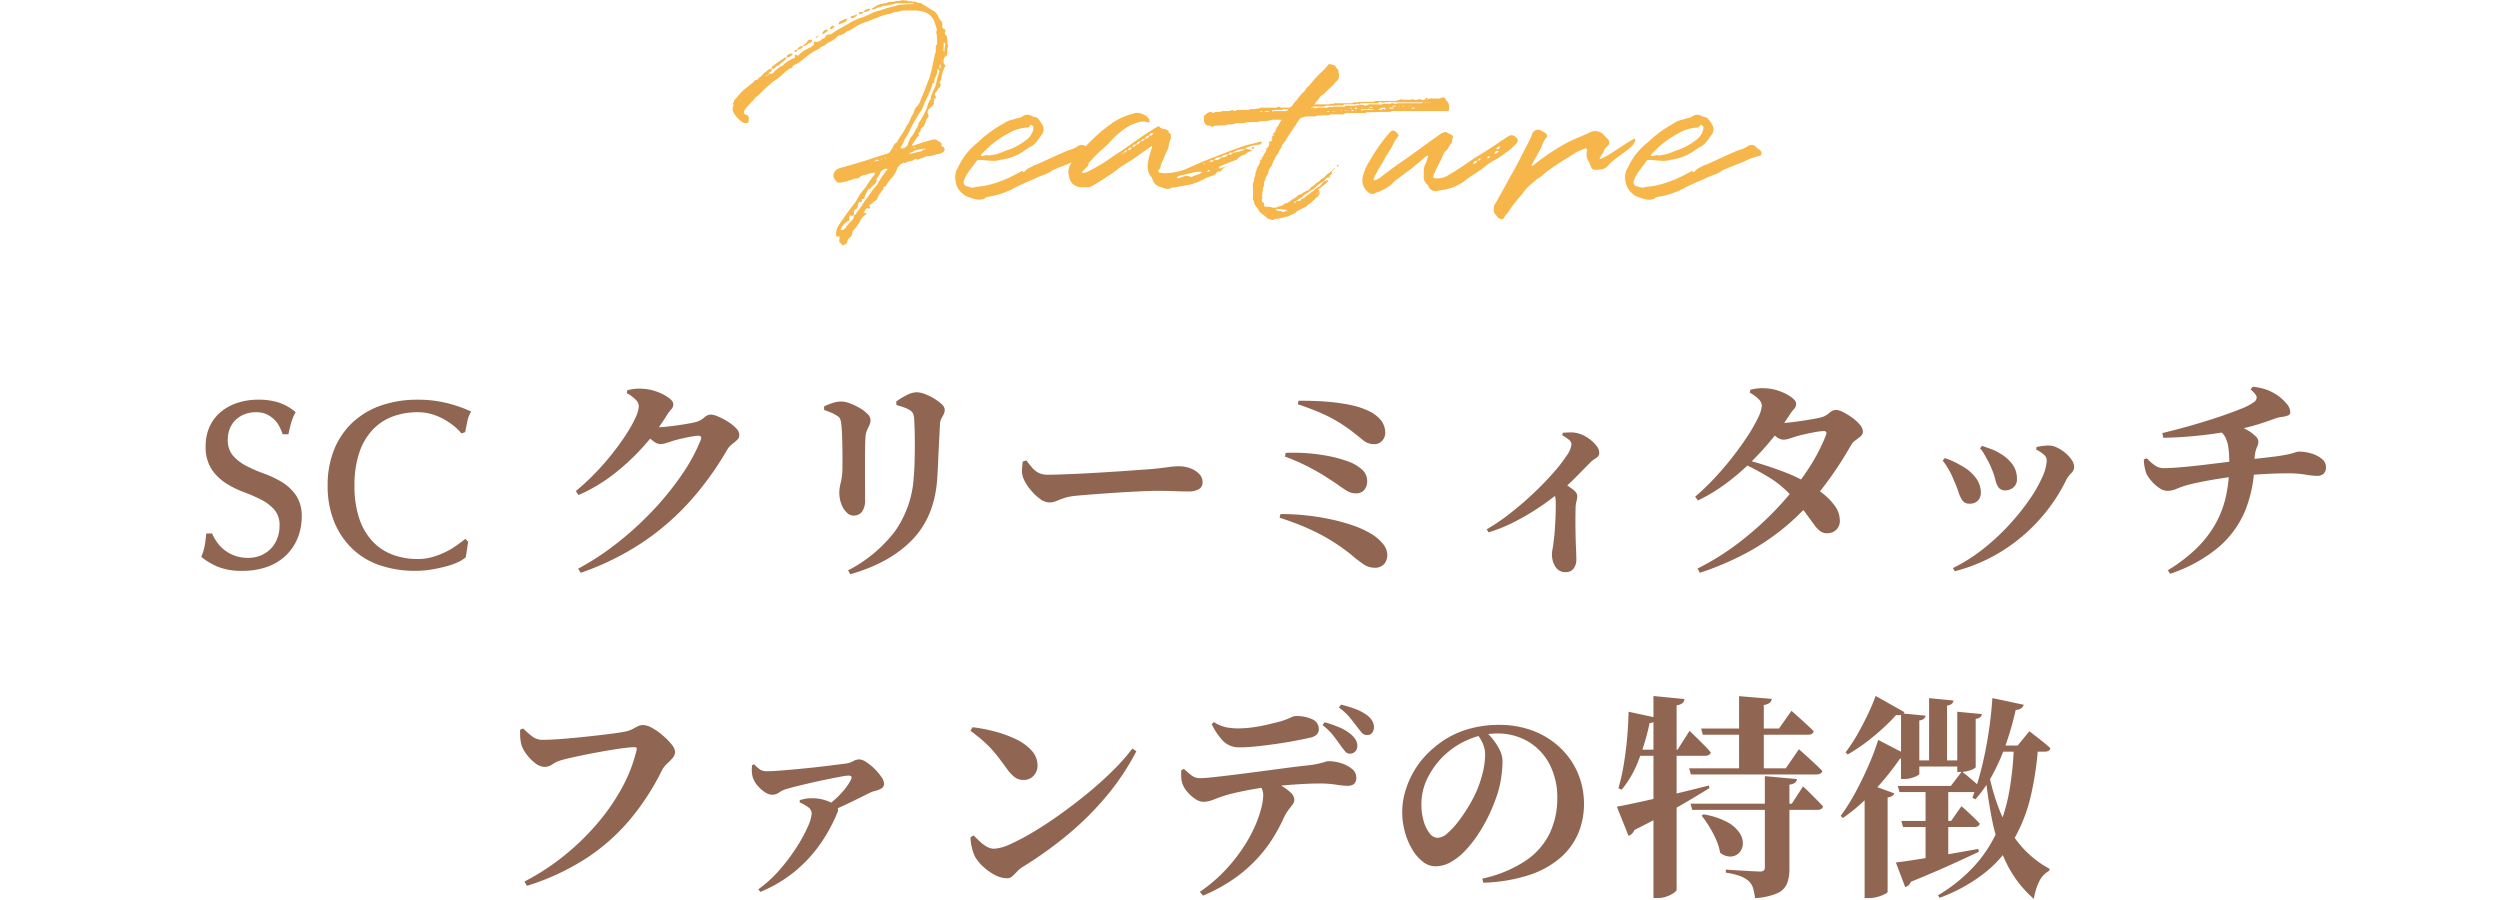 <svg xmlns="http://www.w3.org/2000/svg" xmlns:xlink="http://www.w3.org/1999/xlink" viewBox="0 0 650 234"><defs><clipPath id="a"><rect width="650" height="234" transform="translate(5263 -5278)" fill="none" stroke="#707070" stroke-width="1"/></clipPath></defs><g transform="translate(-5263 5278)" clip-path="url(#a)"><g transform="translate(5213 -9995)"><path d="M52.925-28.908c.219-.219.219,0,.219.073a.361.361,0,0,0,.365-.511.907.907,0,0,1,.219-1.387c.292-.365.438-.876.73-1.022.292-.365.438-.73.146-1.095-.292-.292.146-.584.292-.876a8.445,8.445,0,0,1,.876-3.212c.073-.219.511-.657-.073-.8a1.6,1.6,0,0,1-.146-1.168,1.258,1.258,0,0,1,.584-1.022.485.485,0,0,0,.292-.365c.146-.657-.073-1.46.292-2.19.073-.073.073-.146,0-.146-.365-.584-.146-1.314-.292-1.825a1.142,1.142,0,0,0-.292-.949.46.46,0,0,1-.292-.584.617.617,0,0,0-.292-1.022.681.681,0,0,1-.365-.8,1.689,1.689,0,0,0-.73-1.679.759.759,0,0,0-.292-.584,3.007,3.007,0,0,0-1.533-1.752c-.438-.219-.876-.584-1.314-.8a12.7,12.7,0,0,0-1.314-.8c-.438-.511-1.022-.146-1.46-.511-.511-.292-1.1,0-1.679-.292-.511.292-.8-.292-1.168-.146a4.413,4.413,0,0,0-1.387,0c-.584.365-1.168-.146-1.606.365H41.61c-.511,0-.876.365-1.314.365a6.016,6.016,0,0,0-1.825.438c-.511.219-.949.584-1.387.8a.143.143,0,0,0-.146.146.071.071,0,0,0-.073.073c.073,0,.219.146.365.146.584,0,1.022-.584,1.606-.584.511,0,.949-.511,1.387-.365.511,0,1.1-.292,1.533-.292.657,0,1.241-.365,1.752-.365H47.6s.146,0,.146.073l-.146.146a20.059,20.059,0,0,0-2.92.146,3.568,3.568,0,0,0-.949.073,29.539,29.539,0,0,1-2.993.8c-.949.438-2.117.657-3.358,1.1-.949.438-1.9.949-2.92,1.314a15.108,15.108,0,0,0-3.358,1.46c-1.46.949-3.066,1.606-4.453,2.7-.219.073-.438.292-.73.292a1.187,1.187,0,0,0-1.241.8c-.146.292-.438.292-.73.292-.146.438-.511.511-.8.657a.991.991,0,0,1-1.1.073c0-.073-.219.219-.292.365,0,.146.219.292.073.438a4.28,4.28,0,0,1-1.387.949,8.976,8.976,0,0,0-2.628,1.825c-.292.219-.438,0-.657-.146-.146,0-.219.146-.365.146.438.876-.511.8-.8,1.022-.146.219-.438.146-.657.365a4.049,4.049,0,0,0-.584.438c-.73.292-1.022,1.168-1.825,1.168-.292.511-1.1.8-1.533,1.387-.146.438-.8.438-1.241.438.146-.219-.146-.73.438-.438,0,0,.219-.146.219-.292v-.584a1.819,1.819,0,0,0-1.241.584c-.219.365-.657.365-.876.73a5.835,5.835,0,0,1-.949.949c-.438.073-.438.657-.8.657-.584,0-.73.438-1.022.73l-1.241.949c-.438.438-.949.73-1.241,1.022-.876.8-1.533,1.752-2.336,2.555-.073.219-.073.511-.219.584a.442.442,0,0,0,0,.584c.146.292-.146.584-.219.73v.73a3.912,3.912,0,0,0,.365.8,8.771,8.771,0,0,0,1.9,2.117,2.038,2.038,0,0,0,1.314.438c.584-.146.584-.146.584-.73.146-.8,0-1.387-.876-1.533-.365-.146-.438-.511-.219-.949.365-.876,1.241-1.46,1.752-2.263.584-.292.657-.73,1.022-1.1a15.292,15.292,0,0,0,1.241-1.022A13.49,13.49,0,0,1,8.76-31.1c.8-.8,1.606-1.46,2.482-2.19a19.316,19.316,0,0,0,3.212-2.628c.511-.292.73-.73,1.314-.8a.667.667,0,0,0,.365-.219c.146-.438.438-.584.8-.8a7.558,7.558,0,0,0,2.117-1.387c.438-.292.876-.73,1.314-1.022a15.634,15.634,0,0,1,1.387-.949c.438-.292.949-.438,1.387-.73a2.688,2.688,0,0,1,1.387-.8c.949-.949,2.482-1.314,3.358-2.336a1.63,1.63,0,0,1,.949-.438A5.821,5.821,0,0,0,30-45.99a.916.916,0,0,1,.8-.438l1.022-.584A11.923,11.923,0,0,1,34.31-48.4c1.533-.584,2.993-1.1,4.38-1.679,1.387-.657,2.92-.73,4.161-1.314.8.073,1.46-.365,2.263-.365h3.431a9.7,9.7,0,0,1,2.19.438,4.253,4.253,0,0,1,2.409,2.482l.584,1.825c0,.073.146.292,0,.438a1.08,1.08,0,0,0,0,.949c.146.73,0,1.679.146,2.555-.511.511-.365,1.1-.365,1.679a1.085,1.085,0,0,1-.146.657c-.219.8-.292,1.752-.584,2.555a19.077,19.077,0,0,1-.584,2.628,9.553,9.553,0,0,1-.657,2.044c-.438,1.168-.876,2.409-1.387,3.577-.584,1.095-.73,2.409-1.679,3.212-.365.292-.365.657-.584,1.022a3.667,3.667,0,0,1-.365.949c-.657.876-.8,2.117-1.606,2.92-.584,1.533-1.679,2.628-2.409,4.088,0,.146-.073.292-.219.292a1.865,1.865,0,0,0-.876,1.095l-.8,1.314a1.863,1.863,0,0,1-.73.511c-2.409.657-4.745,1.533-7.227,2.263-1.606.438-3.139.949-4.818,1.387a2.867,2.867,0,0,0-1.606.949,1.754,1.754,0,0,0-.073,1.971,2.727,2.727,0,0,0,.438.511c.146.292.292.438.584.438a7.564,7.564,0,0,0,2.774-.584c.657-.073,1.241-.511,1.9-.511.365,0,.584,0,.8-.292a2.177,2.177,0,0,1,1.241-.584c.657-.073,1.241-.438,1.825-.511.219,0,.511-.146.657-.146a.51.51,0,0,1,.292.146V-9.2a22.314,22.314,0,0,0-2.409,3.431l-.365.365A16.315,16.315,0,0,0,32.777-2.19l-.73.949C30.66.584,29.273,2.482,28.032,4.453a3.709,3.709,0,0,0-.438,2.117c0,.511.146.511.584.438.219-.146.292-.146.292.073a3.858,3.858,0,0,1-.073.876c0,.292,0,.438.073.511a4.328,4.328,0,0,1,.584.584c.219.292.219.219.8,0a.95.95,0,0,0,.657-.8c0-.584.584-.949.949-1.241.365-.584.219-1.314.73-1.752A13.428,13.428,0,0,0,33.434,3.65c.584-.949.876-1.825,1.971-2.409,0,0,0-.365-.146-.365A1.242,1.242,0,0,0,34.748.8a4.91,4.91,0,0,1,.511-.8c.146-.365.292-.438.8-.292.073.146.438-.073.365-.292-.292-.365-.292-.584.073-.8.584-.146.73-.73,1.314-.949.438-.219.584-.876.8-1.314,0-.146,0-.146.073-.146.219-.365.584-.584.657-.949,0-.292.584-.146.511-.657-.073-.584.365-.584.657-.73.146-.073.146-.292.219-.438A12.121,12.121,0,0,1,41.9-8.1a6.516,6.516,0,0,0,1.533-2.482c.073-.438.511-.657.8-1.168a4.706,4.706,0,0,1,1.022-.438c.073,0,.219.146.438,0,.511-.511,1.752-.219,2.336-.949,0-.073.146-.073.292,0a1.071,1.071,0,0,0,.949,0c.438-.292,1.095-.292,1.533-.657.292-.073.511-.219.584-.073a8.827,8.827,0,0,0,2.482-.584,2.272,2.272,0,0,0,1.533-.511.814.814,0,0,0,0-1.387c-.219,0-.511-.146-.438-.438.219-.292,0-.511-.219-.657a6.09,6.09,0,0,1-.876-.584,1.748,1.748,0,0,0-.949-.219,46.951,46.951,0,0,0-5.183,1.606h-.219c-.073,0-.219-.219-.219-.219l1.241-1.752a1.757,1.757,0,0,1,.438-.584c.438-.073-.073-.438,0-.657.292-.292.584-.438.584-.949,0-.219.292-.438.365-.584.584-.073.584-.657.8-1.095s.219-1.022.657-1.387a.7.7,0,0,0,.146-.876,1.1,1.1,0,0,1,.219-1.387c.365-.438.73-.73,1.168-1.168a.9.9,0,0,1,.146-.365c-.292-.438.146-.73.073-1.168A.565.565,0,0,1,52.925-28.908Zm1.533-7.008a19.858,19.858,0,0,0-.949,3.577c-.292.73-.73,1.46-.949,2.117a2.4,2.4,0,0,0-.365,1.314c0,.073-.073.365-.219.438a5.1,5.1,0,0,0-.73,1.9,5.032,5.032,0,0,1-.511,1.095,19.131,19.131,0,0,1-1.752,3.066c-.073.949-.8,1.606-1.1,2.409-.146.292-.292.365-.365.584-.219.365-.657.657-.8,1.168a4.053,4.053,0,0,0-.511,1.387,2,2,0,0,1-1.241.949c-.146.073-.584,0-.584-.292,0-.146,0-.292.146-.292.584-.73.73-1.679,1.241-2.336A13.275,13.275,0,0,0,46.939-21.1c.511-.949.949-1.825,1.533-2.7a14.93,14.93,0,0,1,1.46-2.263,32.543,32.543,0,0,1,1.606-3.65l.584-1.387c.073-.511.365-.8.438-1.241,0-.219,0-.584.511-.657,0-.146.073-.438.073-.511a2.552,2.552,0,0,1,.219-.876,3.037,3.037,0,0,0,.511-1.825c0-.146.073-.292.146-.292h.146C54.312-36.208,54.458-36.062,54.458-35.916ZM38.4-8.4a7.212,7.212,0,0,0,.657-1.095c.219-.73.8-.949,1.387-1.168a.439.439,0,0,1,.292.073c.365.146.146.219,0,.365a22.488,22.488,0,0,0-2.263,3.358c-.511.876-1.241,1.46-1.825,2.409a7.405,7.405,0,0,0-.657.949C34.894-2.117,34.018-.584,32.923.8c-.146.219-.292.584-.73.657V.8a.91.91,0,0,1,.292-.8c.584-.292.73-.438.73-1.1a3.051,3.051,0,0,1,.292-.73c.146-.365.219-.146.365-.146a.387.387,0,0,0,.438-.438c-.146-.365,0-.365.292-.365s.511-.146.292-.438c.365-.73.657-1.387,1.1-2.117a.255.255,0,0,1,.146-.073c.292,0,.584-.146.584-.438.146-.146.219-.292.365-.365a1.809,1.809,0,0,0,1.022-1.9ZM31.828,2.628c-.584.584-1.022,1.168-1.533,1.679a1.617,1.617,0,0,1-1.314,1.022c-.146,0-.292,0-.292-.073V5.183l.146-.146a4.122,4.122,0,0,1,2.117-2.19c.146-.146.146-.365,0-.73,0-.292.146-.657.511-.584.365.292.438-.073.73-.073A1.347,1.347,0,0,1,31.828,2.628Zm-20-39.712a.326.326,0,0,1,.292-.219c.511-.073,1.022-.73,1.46-1.022a3.209,3.209,0,0,0,1.168-1.241h-.438c-1.168.8-2.336,1.533-3.5,2.482v.438C11.242-36.646,11.68-36.5,11.826-37.084ZM48.107-15.4c.584-.292,1.168-.073,1.752-.438.073,0,.146.146.438.219-.292.511-.73.365-.876.584-.949,0-1.9.511-2.774.511.073-.146.073-.292.219-.292A2.778,2.778,0,0,0,48.107-15.4ZM28.4-48.18c.584-.219,1.168-.438,1.606-.657.219-.146.292-.365.438-.511.073,0,.073-.146,0-.146L30.3-49.64a8.175,8.175,0,0,0-1.606.657c-.219.146-.438.219-.438.584A.27.27,0,0,0,28.4-48.18Zm-7.227,4.6a.617.617,0,0,0,.146-.438.787.787,0,0,0-.511-.146,1.394,1.394,0,0,0-.584.219,2.583,2.583,0,0,1-1.168,1.168.36.36,0,0,1-.073.219,1.812,1.812,0,0,0,.657-.073A10.8,10.8,0,0,1,21.17-43.581Zm-4.891,3.212v-.146l-.146-.073a1.6,1.6,0,0,0-1.387.657v.365A2.131,2.131,0,0,0,16.279-40.369Zm7.811-5.183,1.314-.876v-.292c0-.073,0-.073-.146-.073H24.82c-.292.219-.73.511-.8.949v.219Zm12.337-6.424v-.219a.755.755,0,0,1-.292-.073c-.584.219-1.1.219-1.387.876A2.157,2.157,0,0,0,36.427-51.976Zm-4.964,2.19a1.967,1.967,0,0,0,1.46-.657l.146-.146-.146-.146c-.584.292-1.022.292-1.46.511-.073.146-.073.219-.219.292A.27.27,0,0,1,31.463-49.786ZM18.98-42.559a1.8,1.8,0,0,0-1.606,1.022C18.1-41.683,18.761-41.829,18.98-42.559Zm37.011-.365a4.441,4.441,0,0,0-.219,1.679.255.255,0,0,1-.073.146c-.146,0-.146-.073-.146-.146-.146-.292,0-.584,0-1.241v-.876a.143.143,0,0,1,.146-.146l.073.146C55.845-43.216,56.137-42.924,55.991-42.924ZM26.207-46.793c.219-.219.584-.365.8-.584.146-.146.146-.219.146-.219a1.09,1.09,0,0,0-.511-.219c-.438,0-.438.584-.73.8l.146.073Zm7.519-4.015c.365-.073.876-.219,1.022-.584h-1.1a4.652,4.652,0,0,0-.146.511A.735.735,0,0,0,33.726-50.808ZM54.75-37.084v.292s-.146,0-.146.073c0-.073-.146-.073-.146-.073v-.8a.143.143,0,0,1,.146-.146.143.143,0,0,1,.146.146C54.9-37.522,54.75-37.3,54.75-37.084ZM17.009-40.953c.146,0,.219-.219.365-.292v-.292h-.365a.326.326,0,0,0-.219.292C16.717-41.1,16.936-40.953,17.009-40.953Zm21.608,28.1h.073c-.073.146-.073.146-.219.146-.219,0-.511.073-.657.073C37.887-13.14,38.252-12.994,38.617-12.848ZM22.7-44.749c0-.146.146-.219.292-.438l-.584.219q-.219,0,0,.219A.2.2,0,0,0,22.7-44.749ZM50.735-15.841v.146c.073,0,0,0,0,.073H50.3C50.3-15.841,50.516-15.914,50.735-15.841ZM9.563-34.675c-.146,0-.146-.073-.219-.146.073-.146.365-.146.511-.146C9.709-34.821,9.563-34.821,9.563-34.675ZM48.034-16.206l.073.146c-.073,0-.073.146-.219.146a.143.143,0,0,1-.146-.146A.51.51,0,0,1,48.034-16.206ZM9.855-34.967c.073-.292.073-.292.292-.365A.334.334,0,0,1,9.855-34.967ZM43.143-15.4a.439.439,0,0,1-.073-.292l.073-.146c0,.146.146.219.146.365C43.289-15.476,43.143-15.476,43.143-15.4Zm-2.92,1.825c.073,0,.219.146.292.146,0,0,0,.146-.073.146-.146,0-.146-.146-.219-.146Zm-.949.365h.219s.146,0,.146.073c-.146,0-.292,0-.292.146-.073,0-.073-.146-.146-.146A.071.071,0,0,1,39.274-13.213Zm-1.752.8c-.146-.219,0-.219.146-.219C37.668-12.556,37.668-12.556,37.522-12.41ZM23.652-44.6a.439.439,0,0,1,.292.073C23.944-44.676,23.871-44.822,23.652-44.6Zm32.193,4.234a.143.143,0,0,1,.146-.146s.146.146,0,.146C55.991-40.3,55.845-40.3,55.845-40.369Zm-32.7-5.037c0,.073-.146.073-.146.219C23.141-45.187,23.287-45.187,23.141-45.406ZM46.5-14.381c-.292-.073-.073-.146.073-.146A.226.226,0,0,0,46.5-14.381Zm8.468-23.944s0-.146-.073-.146a.071.071,0,0,0,.073-.073c0,.073.146.073.146.073ZM26.791-16.5l-.146.146h.146C26.864-16.352,26.864-16.352,26.791-16.5Zm11.9,8.249c-.073,0-.219,0-.219-.146C38.471-8.249,38.471-8.1,38.69-8.249ZM34.675,1.022c-.219-.146,0-.146.073-.146C34.675.876,34.675,1.022,34.675,1.022ZM44.53-17.447c0,.146-.146.146-.146,0Zm2.555,1.606c.219,0,.073.146,0,.146Zm2.92-7.081v-.146l.146.146ZM48.764-53.144a.071.071,0,0,1-.073-.073l.073-.073c0,.073,0,.073.146.073C48.764-53.217,48.764-53.144,48.764-53.144ZM8.322-33.872v-.073l.146.073ZM93.44-15.622a1.724,1.724,0,0,1-.657-.438,1.61,1.61,0,0,0-2.117-.584,8.672,8.672,0,0,1-1.825.949,12.54,12.54,0,0,0-2.117.8c-2.263.949-4.745,2.19-7.154,3.212-.438.146-.8.146-.949.438a5.548,5.548,0,0,0-1.9,1.168c-.365.438-.365.438-.73,0-1.241.657-2.336,1.241-3.723,1.9a32.448,32.448,0,0,1-3.723,1.387,19.6,19.6,0,0,1-4.672.876c-.73.438-1.679,0-2.482-.219a1.025,1.025,0,0,1-.584-1.387c.657-1.9,2.117-3.431,3.285-5.11a.747.747,0,0,1,.657-.292c1.168,0,2.336.219,3.285.219a5.252,5.252,0,0,0,2.117-.219,13.779,13.779,0,0,0,6.789-2.7l1.022-.657c1.46-.584,2.044-1.9,2.993-3.066a2.292,2.292,0,0,0,.146-2.847A6.221,6.221,0,0,0,79.935-23.8c-.073-.146-.511-.219-.8-.292-.292-.219-.511,0-.657-.219a2.111,2.111,0,0,0-2.628.219c-.657.292-1.533.365-2.19.657a6.092,6.092,0,0,0-2.628,1.1,31.212,31.212,0,0,0-6.643,4.891,17.186,17.186,0,0,0-5.11,6.5L58.765-10a5.972,5.972,0,0,0,0,3.212A4.746,4.746,0,0,0,60.3-4.307a4.082,4.082,0,0,0,1.9,1.1c1.241.438,2.482.949,3.942.365.292-.365.584-.365,1.022-.511A20.355,20.355,0,0,0,74.314-5.84c1.533-.73,3.139-1.46,4.745-2.117,1.533-.876,3.358-1.168,4.818-2.263.073-.146.365-.146.584-.292,1.752-.73,3.577-1.387,5.4-2.19a13.444,13.444,0,0,1,3.5-1.241c.073,0,.438-.073.438-.219C94.243-14.527,93.951-15.33,93.44-15.622Zm-27.74.876,1.971-1.9a28.412,28.412,0,0,1,4.745-3.212,10.327,10.327,0,0,1,4.6-1.46c.438,0,.8-.073.876-.365.073-.219.365-.511.584-.292.292.292.584.438.365.8a1.527,1.527,0,0,1-.219,1.022,4.506,4.506,0,0,1-1.825,2.19,15.425,15.425,0,0,1-5.11,2.628,21.335,21.335,0,0,1-2.482.949c-.584.146-1.46.219-2.117.365v-.146a2,2,0,0,0-.949.146c-.219,0-.657.219-.876,0C65.189-14.235,65.627-14.673,65.7-14.746Zm69.788-.438a2.16,2.16,0,0,1,.219-.292c-.511-.146-1.1-.219-1.679-.438v-.073a11.581,11.581,0,0,1,3.869-.949c.073-.146.219-.219.292-.292,0,0,0-.219.073-.292l-.146-.219a.878.878,0,0,1-.584.146,24.372,24.372,0,0,1-2.92.73c-4.015,1.241-7.884,2.92-11.9,4.453l-3.942,1.752A14.76,14.76,0,0,1,113.3-9.49a5.22,5.22,0,0,1-1.825-.219c-.365-.584.438-.8.438-1.46a7.948,7.948,0,0,1,.73-1.825,26.664,26.664,0,0,1,1.314-2.993,14.209,14.209,0,0,1,.511-2.263c.365-.219,0-.8.146-1.168,0-.511-.949-.511-.511-1.095-.219-.073-.438-.073-.511-.219-.657-.365-1.46-.073-2.044-.949a.617.617,0,0,0-.438.146c-.219.073-.438.292-.8.438-1.533.949-2.993,1.9-4.526,2.993-2.044,1.46-4.088,2.92-6.2,4.234a39.685,39.685,0,0,1-6.059,3.723,5.1,5.1,0,0,1-1.752.657c-.365-.219-.365-.219,1.1-1.679.438-.292.146-1.022.73-1.314a30.453,30.453,0,0,1,3.431-3.431,28.053,28.053,0,0,0,2.555-2.555,21.422,21.422,0,0,1,4.526-3.5c1.168-.365,2.628-1.314,4.526-.73.511.146.584-.438.219-.949-.511-.876-2.7-1.9-3.723-1.387a17.824,17.824,0,0,0-5.037,2.044,38.755,38.755,0,0,0-5.037,3.942c-1.533,1.533-3.285,3.139-4.818,4.964-.511.8-1.241,1.606-1.752,2.336a4.506,4.506,0,0,0-.511,2.263c.292,2.19,1.022,3.285,2.993,3.65.8.073,1.606,0,2.409,0,.219,0,.511-.219.73-.292a44.557,44.557,0,0,0,3.942-2.482,24.568,24.568,0,0,0,3.285-2.336c.876-.584,1.9-1.241,2.92-1.825l5.183-3.65c.073-.146.073-.146.292.073v.146a22.176,22.176,0,0,0-.876,2.92c-.365,1.752-.584,3.5.876,5.037.073.365.219.584.292.876a2.907,2.907,0,0,0,2.044,1.533c.876.292,1.825.8,2.847.073h.73c1.241-.292,2.409-.438,3.577-.657a15.118,15.118,0,0,0,4.526-1.825l2.117-.73c.511-.219.584-1.022,1.46-.949h.219a3.122,3.122,0,0,1,1.9-1.387h.073v-.073c-.8.219-1.533.511-2.19.73,0,0-.146-.219-.292-.219,0-.073,0-.073.146-.292.584-.292,3.139-1.314,4.6-1.825a3.419,3.419,0,0,1,2.117-1.314A2.386,2.386,0,0,1,135.488-15.184ZM120.012-8.468h-.219c-1.314-.73-2.263.146-3.285.292-.146,0-.146-.073-.146-.073-.146,0-.146-.073-.146-.073v-.146c.292-.146.365-.292.438-.292,1.606-.365,2.993-.73,4.453-1.022a5.909,5.909,0,0,1,1.606,0C121.983-8.979,120.742-8.979,120.012-8.468Zm10.731-6.351v-.073a5.151,5.151,0,0,1,3.285-.8h-.073A8.817,8.817,0,0,1,130.743-14.819Zm-3.066,1.387a2.164,2.164,0,0,1-1.825.511,1.743,1.743,0,0,1,1.825-.657Zm0-.219a2,2,0,0,1,1.825-.657A1.7,1.7,0,0,1,127.677-13.651Zm-19.783-4.818c.292-.584.438-.8,1.1-.73A1.059,1.059,0,0,1,107.894-18.469Zm-2.263,1.533a1.023,1.023,0,0,1,1.1-.8C106.434-17.155,106.142-16.936,105.631-16.936Zm3.358-2.336c.146-.511.511-.657,1.022-.657A.812.812,0,0,1,108.989-19.272Zm-5.621,3.8a1.213,1.213,0,0,1,1.022-.73C104.317-15.7,104.025-15.4,103.368-15.476Zm26.353,1.168c0-.146.073-.511.146-.511h.876A.855.855,0,0,1,129.721-14.308Zm-25.112-2.044c.073-.511.511-.584,1.022-.584C105.558-16.425,104.9-16.352,104.609-16.352Zm2.19-1.387c.146-.511.511-.657,1.1-.73A1.278,1.278,0,0,1,106.8-17.739Zm18.542,5.256h-.657c.219-.511.8-.292,1.022-.438C125.706-12.629,125.633-12.483,125.341-12.483Zm-23.068-2.336a1.434,1.434,0,0,1,.949-.657C103.149-15.038,102.784-14.819,102.273-14.819Zm33.434-1.387c-.219.292,0,.292.292.511h.073a.927.927,0,0,1,.292-.511C136.145-16.206,136.072-16.352,135.707-16.206ZM124.684-9.928H124.1c0-.219.219-.365.511-.365.073,0,.073.146.146.146A.32.32,0,0,1,124.684-9.928Zm-1.46-1.9s-.073,0-.219-.219h.146c.073,0,.219,0,.219.219Zm-21.243-2.628c0-.073.146-.365.219-.365C102.2-14.454,102.127-14.454,101.981-14.454Zm22.63,2.19-.219-.146h.219Zm-.876,2.555c-.073-.219,0-.219.073-.219C123.808-9.782,123.735-9.782,123.735-9.709Zm-22.046-4.453v-.146h.146Zm34.894-2.19c-.146,0-.146,0-.146.146C136.437-16.279,136.51-16.279,136.583-16.352Zm-4.307,1.825h.146v.073ZM129.5-11.388a.255.255,0,0,1,.146-.073A.255.255,0,0,0,129.5-11.388Zm-19.272-8.76v-.073h.073Zm41.9-7.227c.073.146,0,.146-.146.219l-.073-.073a.291.291,0,0,1,.292-.146.624.624,0,0,1,.219-.657,7.177,7.177,0,0,0,.876-1.095c.219-.511.876-.657,1.241-1.1a6.881,6.881,0,0,0,.73-.73,20.672,20.672,0,0,0,2.19-2.19c.949-.876.73-.657.876-1.971,0-.292-.146-.511-.146-.73s0-.438-.073-.511a4.722,4.722,0,0,1-.584-.657c-.073-.365-.292-.438-.657-.584a3.161,3.161,0,0,1-.365-.073c-.146,0-.219-.146-.438-.146s-.584,0-.657.365c-.146.073-.219.292-.438.438a10.367,10.367,0,0,1-.876.949,27.536,27.536,0,0,0-3.139,3.358,3.329,3.329,0,0,1-.876.876c-.365.365-.438.8-.8,1.095a15.319,15.319,0,0,0-1.752,1.971c-.073.292-.438.511-.73.876-.292.219-.438.657-.657.876a1.139,1.139,0,0,1-.949.511,9.747,9.747,0,0,0-1.46,0,1.52,1.52,0,0,1-.949-.219.332.332,0,0,0-.365,0c-.219.219-.511.219-.949.219h-3.139a1.085,1.085,0,0,0-.657.146,1.085,1.085,0,0,1-.438.073,6.262,6.262,0,0,1-1.606.146h-.365a1.52,1.52,0,0,1-.949.219h-1.752a2.1,2.1,0,0,0-1.168.219.6.6,0,0,1-.657-.146.332.332,0,0,0-.365,0,1.734,1.734,0,0,1-.876.219h-1.387a3.747,3.747,0,0,1-1.752.219c-.073,0-.219,0-.219.073a.291.291,0,0,0-.292.146.581.581,0,0,1-.657-.146.8.8,0,0,0-.584,0,3.335,3.335,0,0,0-1.168.8.441.441,0,0,0-.219.438v.876a1.427,1.427,0,0,0,.511,1.095c.146.219.219.292.438.292.365,0,.657-.073.876.146a.386.386,0,0,0,.584.073,1.739,1.739,0,0,1,1.022-.219c.584,0,1.1-.073,1.679-.073a1.316,1.316,0,0,0,.73-.146,1.284,1.284,0,0,1,.438-.073c.657-.146,1.241.073,1.752-.219a.536.536,0,0,1,.438-.146h1.752a1.085,1.085,0,0,0,.438-.073,2,2,0,0,1,.949-.146c.584,0,1.241-.073,1.825-.073.219,0,.438.073.584,0a2.778,2.778,0,0,1,1.314-.219,7.167,7.167,0,0,0,2.409-.365h2.263c.073,0,.073.146.073.146v.073c-.292.365-.438.8-.73,1.241a5.1,5.1,0,0,0-.8,1.533c-.073.073,0,.146-.073.146.073,0,.219.146.292.219h-.073c-.146,0-.146-.073-.146-.219a.949.949,0,0,0-.584.876h.292a.27.27,0,0,0,.146-.219c0,.146.073.146.073.146-.073.073-.073.073-.219.073,0,.146,0,.219-.219.219a.565.565,0,0,0-.073-.219c-.146.146-.219.219-.219.365v.292c.073,0,.219,0,.073.146a.071.071,0,0,1-.073.073,1.386,1.386,0,0,1-.219.657c-.146.146-.146.146-.584.146a.071.071,0,0,0-.073.073c0,.219.219.365.073.584a1.177,1.177,0,0,1-.219.657c-.073.073-.219.292-.438.511h-.073v.438c-.365.657-.657,1.168-1.022,1.825l-.073.146s0,.073-.146.219c0,.073,0,.219-.073.219-.219.073-.438.219-.219.511a10.442,10.442,0,0,1-.8,1.533c-.219.438-.219.876-.438,1.314-.146.219-.073.438-.073.73-.073,0-.073.146-.073.219a1.177,1.177,0,0,0-.219.657,1.572,1.572,0,0,1-.146.8,1.857,1.857,0,0,0-.219,1.095,25.711,25.711,0,0,1,0,3.358c0,.292.365.657.365,1.095a.52.52,0,0,0,.219.438,1.83,1.83,0,0,0,.292.511,2.012,2.012,0,0,1,.511.657,3.866,3.866,0,0,0,.438.73,4.723,4.723,0,0,1,.657.584,4.55,4.55,0,0,1,.876.657c.365.292.657.657,1.241.657a.767.767,0,0,0,.949,0c.146-.146.219-.146.292-.146a4.82,4.82,0,0,0,1.022-.073,4.458,4.458,0,0,1,.949-.219c.365-.146.8-.365,1.1-.219.146,0,.146,0,.146-.146A10.406,10.406,0,0,0,147.022.8a6.384,6.384,0,0,1,.73-.584c.584-.219,1.022-.584,1.679-.8.511-.219.876-.876,1.533-1.095a8.328,8.328,0,0,1,.8-.8c.365-.073.438-.657.8-.657a8.263,8.263,0,0,0,.73-.949v-.438h-.292c0,.219-.146.219-.219.292,0,.146-.146.219-.365.219,0,.146,0,.219-.073.219h-.146c.146-.073.146-.219.219-.073a.345.345,0,0,1,.365-.365c0-.219.073-.292.292-.292,0-.146,0-.219.219-.365v.146c0-.219-.073-.365-.219-.365-.292-.073-.292-.146-.219-.146.219-.146.365-.219.584-.365.219-.073.292-.292.511-.438a8.609,8.609,0,0,0,1.533-1.314v-.219c0-.073-.073-.073-.219-.073-.219.073-.438.292-.73.219,0,.219-.146.292-.365.292v.146a10.367,10.367,0,0,0-.876.949,5.162,5.162,0,0,0-1.314.876c-.292.438-.8.511-1.168.949a1.515,1.515,0,0,1-.73.438,2.519,2.519,0,0,1-.657.584,3.428,3.428,0,0,1-.657.438c-.219.073-.365.073-.365.292a.391.391,0,0,1-.292.219h-.876a.463.463,0,0,1-.365.438q0,.219-.219,0V-1.9c.146-.146.146-.219.219-.219a.4.4,0,0,0,.365-.146l.073-.073c.146-.219.438-.219.657-.438s.584-.219.8-.438a1.3,1.3,0,0,1,.511-.584c.438-.219.657-.511,1.022-.657.292-.219.657-.438.949-.657a1.861,1.861,0,0,0,.876-.584,9.043,9.043,0,0,1,1.606-1.314.617.617,0,0,1,.438-.146c0-.219.146-.219.365-.219,0-.292.219-.438.438-.657.073-.219.438-.292.657-.292v.073c.073-.219.073-.292.292-.292,0-.219.219-.438.365-.584a.8.8,0,0,0,.219-.657V-10c-.365,0-.438.365-.657.438a2.758,2.758,0,0,0-.876.657,4.279,4.279,0,0,1-1.314,1.022l-.657.657a2.535,2.535,0,0,0-.657.438,7.371,7.371,0,0,1-1.168.949.233.233,0,0,0-.219.219c-.146.146-.219.365-.365.438-.219.073-.292.219-.511.219a5.427,5.427,0,0,0-1.533.949h-.219a1.908,1.908,0,0,1-.584.219,3.091,3.091,0,0,1-.949.8,5.721,5.721,0,0,0-1.1.73c-.219.219-.657.365-.876.584-.219.073-.438,0-.511.073a3.428,3.428,0,0,1-.657.438s-.146.146-.219.146a5.377,5.377,0,0,0-1.022.292,1.233,1.233,0,0,1-.73.219,2.778,2.778,0,0,1-1.314-.219h-.511a3.582,3.582,0,0,1-.8-.073s-.219-.146-.219-.219V-1.46a.4.4,0,0,0-.292-.438.233.233,0,0,1-.219-.219c0-.365-.146-.584.073-.876v-.146c.146-.073,0-.219,0-.219a.439.439,0,0,1-.073-.292c0-.146.073-.219.073-.365.146-.219-.073-.292,0-.511a.982.982,0,0,0,.146-.584,1.419,1.419,0,0,1,.219-.949c.073-.073.073-.292.073-.438,0-.292-.073-.657.146-.876a2.379,2.379,0,0,0,.292-.949,5.437,5.437,0,0,0,.8-1.752c0-.146.073-.219.073-.292.146-.584.8-.8.8-1.46.219-.438.438-.949.73-1.533.073-.073.073-.292.219-.438a7.4,7.4,0,0,0,.657-.949,8.322,8.322,0,0,1,.73-1.387c.146,0,.146-.146.146-.219a1.113,1.113,0,0,1,.438-.8,2.012,2.012,0,0,1,.511-.657c.584-1.168,1.46-2.263,2.117-3.358.146-.438.584-.657.73-1.1.219-.438.511-.657.73-1.095a1.428,1.428,0,0,1,1.1-.657,3.065,3.065,0,0,1,1.022-.219h1.825a1.085,1.085,0,0,0,.438-.073,1.835,1.835,0,0,1,1.095-.146,16.521,16.521,0,0,1,1.825-.073c.219,0,.365.073.438,0,.438-.365,1.022-.219,1.387-.219h2.117a.617.617,0,0,0,.438-.146,1.419,1.419,0,0,1,.949-.219h4.015a1.739,1.739,0,0,0,1.022-.219h.438c.949,0,1.9,0,2.993-.073H171.4a1.085,1.085,0,0,0,.438-.073.787.787,0,0,1,.584-.146h14.089c.292,0,.438-.219.438-.511v-1.022a2.385,2.385,0,0,0-.657-1.168.494.494,0,0,1-.219-.438c-.146-.219-.219-.365-.365-.365a1.459,1.459,0,0,0-.949.146,1.913,1.913,0,0,1-1.1.073c-.365,0-.8.146-1.1,0-.365-.219-.584.219-.876.146a.291.291,0,0,0-.292-.146.4.4,0,0,1-.146.365l-.073-.146c.073-.073.073-.073.219-.073-.219-.438-.365-.438-.584,0-.073,0-.073.073-.219.219a2,2,0,0,1-1.168-.146.332.332,0,0,0-.365,0,1.862,1.862,0,0,1-1.533,0c-.073-.073-.073-.073-.219,0-.073,0-.219.146-.292.146h-1.971c-.219,0-.292-.219-.511-.146-.219,0-.365.146-.584.146a3.386,3.386,0,0,1-1.533.292h-4.307a.878.878,0,0,0-.584.146,2.021,2.021,0,0,1-.657.073,41.74,41.74,0,0,0-4.234.146h-.511a1.138,1.138,0,0,1-.876.219H157.68a1.62,1.62,0,0,0-.657.073.545.545,0,0,1-.657,0,1.233,1.233,0,0,1-.73.219Zm-.73.876c0-.073,0-.219.073-.219a.565.565,0,0,1,.219-.073H154.1a1.316,1.316,0,0,0,.73-.146c.219-.219.438-.073.584-.073a20.059,20.059,0,0,0,2.92-.146c.438,0,.876.146,1.168-.073a.617.617,0,0,1,.438-.146h2.263a1.527,1.527,0,0,0,1.022-.219c.073,0,.219.146.292.146a.735.735,0,0,0,.219.073c0-.073.146-.219.146-.219.073-.073.292-.073.438-.073h3.8a.9.9,0,0,0,.511-.146.664.664,0,0,1,.876,0c.146.146.219.146.365,0,.073-.073.292-.073.511-.073a22.517,22.517,0,0,1,3.139,0h6.424c.146,0,.146,0,.219.073-.073,0-.073.146-.219.146h-5.329a8.835,8.835,0,0,0-1.387.073c-.365.219-.584,0-.8-.073h-.438a1.546,1.546,0,0,1-.511.219c-.073,0-.292-.146-.438-.146-.219.146-.438.219-.657,0h-.073a3.423,3.423,0,0,1-1.9.219h-1.679a1.746,1.746,0,0,0-1.1.219.928.928,0,0,1-.876,0c-.219-.073-.365-.219-.584,0a.32.32,0,0,0-.219-.073c-.073,0-.073-.146-.219-.146-.073,0-.073.146-.073.219H163.3a10.333,10.333,0,0,1-2.117.146c-.438,0-1.022-.219-1.314.219h-1.752c-.584.073-1.241-.146-1.752.219a.27.27,0,0,0-.219-.146c-.073,0-.219-.073-.219,0a2.778,2.778,0,0,1-1.314.219h-.949a2.717,2.717,0,0,0-1.314.146c0,.073-.146,0-.219,0-.219-.219-.511-.146-.876-.146,0,.146,0,.146-.073.219l-.146-.073A.4.4,0,0,1,151.4-26.5Zm-6.643.365c.219,0,.438,0,.438.073-.146,0-.146.146-.219.219,0,0-.146.146-.219.146-.146,0-.219.073-.438.073h-2.555a1.2,1.2,0,0,0-.73.146c0,.073-.073,0-.073-.146,0-.073,0-.219.073-.219.365,0,.657-.073.949-.073H143.3c.219,0,.365-.146.584-.146.073-.073.219-.073.438-.073C144.394-25.915,144.613-25.915,144.759-26.134ZM142.569-.146a2.493,2.493,0,0,1,1.1.146.624.624,0,0,1,.511,0,.787.787,0,0,0,.584.146.071.071,0,0,1,.073.073l-.073.146a5.1,5.1,0,0,0-.876.219q-.219.109-.219,0a1.177,1.177,0,0,0-.657-.219c-.438.073-.657-.146-1.022-.219a.565.565,0,0,1-.073-.219l.073-.073Zm23.36-26.134a4.267,4.267,0,0,0,1.387.146l.146.073h-.146c-.073.146-.292.146-.438.146h-2.117a1.165,1.165,0,0,0-.584.219s-.073,0-.073-.219c0-.146,0-.146.073-.219h1.752Zm4.453,0c0,.219-.073.219-.292.219-.146-.073-.365-.219-.438-.073a1.006,1.006,0,0,1-1.1.073c0-.073,0-.073.073-.073.365.073.657-.365,1.022-.365h.657C170.382-26.353,170.382-26.353,170.382-26.28Zm1.46,0h-.365a.071.071,0,0,1-.073-.073l.073-.146h.949a.143.143,0,0,1,.146.146s0,.073-.146.073Zm-32.558.876h-.219a.071.071,0,0,1-.073-.073l.073-.146h.876c.146,0,.219.146.365.146a.32.32,0,0,0-.219.073Zm27.3-1.1s-.219,0-.292-.073h-.146a.143.143,0,0,1,.146-.146c.219,0,.438-.073.584,0,.146,0,.219,0,.219.146a.071.071,0,0,0-.073.073Zm5.621-.292c.146,0-.073-.146,0-.219h.8a.32.32,0,0,0,.219.073.27.27,0,0,0-.219.146h-.8Zm5.548.292c.146,0,.219.146.365.146-.146.073-.146.073-.219.073h-.584c-.073,0-.073,0-.219-.073,0,0,.146-.146.219-.146Zm-15.622.657v.146a.552.552,0,0,1-.292.073.972.972,0,0,1-.365-.219c.146,0,.219-.073.365-.073C161.914-25.915,161.987-25.842,162.133-25.842Zm-6.716.438c-.146,0-.146-.073-.219-.073.073,0,.073-.146.219-.146h.292a.143.143,0,0,1,.146.146s0,.073-.146.073Zm6.935-.949a.7.7,0,0,1,.511-.146c.146,0,.146.146.219.146l-.073.073a.444.444,0,0,1-.584,0A.071.071,0,0,0,162.352-26.353Zm-24.163.949h-.073a.658.658,0,0,1-.365-.073c.146,0,.146-.146.219-.146h.365l.073.146C138.408-25.4,138.335-25.4,138.189-25.4Zm21.754-.292c0,.073-.073,0-.073,0-.146-.146,0-.146.073-.146.146-.073.219,0,.219.146Zm1.46-.584c-.146,0-.146-.073-.146-.073.146-.146.219-.146.219-.146a.143.143,0,0,1,.146.146v.073Zm13.432-.657c0-.073.146-.073.219-.073.146,0,.146,0,.146.073a.143.143,0,0,1-.146.146h-.073Zm5.913-.73a.143.143,0,0,0-.146-.146.565.565,0,0,1,.219-.073.32.32,0,0,1,.219.073A.291.291,0,0,1,180.748-27.667ZM156.8-25.4c-.073,0-.073-.073-.219-.073.146,0,.146-.146.219-.146s.073.146.219.146C156.877-25.4,156.877-25.4,156.8-25.4Zm-1.314-.73v.073h-.073Zm26.718-1.679c-.073,0-.073.146-.073.146-.146-.146-.146-.146,0-.219A.071.071,0,0,0,182.208-27.813Zm-.73,0s0-.073.146-.073v.219A.143.143,0,0,1,181.478-27.813Zm-4.964.876a.071.071,0,0,0,.073-.073c.146,0,.146.073.146.073a.143.143,0,0,1-.146.146S176.587-26.937,176.514-26.937Zm-2.409,0-.146.146c-.073-.146-.073-.146,0-.219C174.105-27.01,174.105-26.937,174.105-26.937Zm-.365.657a.071.071,0,0,1-.073-.073s0-.146.073-.146v.219Zm-2.336-.511v-.219a.071.071,0,0,1,.073.073Zm-7.008.073h.146v.146H164.4ZM162.79-25.7c-.146,0-.146,0-.146-.146A.143.143,0,0,1,162.79-25.7Zm-1.971-.657a.071.071,0,0,0-.073.073c-.146-.073-.146-.073,0-.073Zm-.073.657a.143.143,0,0,1-.146-.146c.146,0,.146,0,.219.146Zm-1.752,0a.143.143,0,0,1-.146-.146h.146l.073.146Zm-1.533.219s0-.146.073-.146a.143.143,0,0,0,.146.146c-.146,0-.146.073-.146.073A.072.072,0,0,1,157.461-25.477Zm-.73-.584h-.146l.146-.073ZM157.9-11.169c.219,0,.219-.073.292-.219a.439.439,0,0,0-.073-.292l-.146.073c-.073,0-.073.146-.219.146v.073C157.753-11.242,157.9-11.242,157.9-11.169Zm-1.971,2.628v.219h.219C156.147-8.541,156.074-8.541,155.928-8.541Zm0,.292h-.292v-.073c.073.073.073.292.219.219a.735.735,0,0,0,.073-.219ZM153.3-4.891v.365c.146,0,.219,0,.219-.146,0-.073-.073-.073-.219-.073Zm3.8-5.694c.146,0,.146,0,.219-.146l-.073-.073C157.1-10.731,157.1-10.731,157.1-10.585Zm-.292.292c-.219,0-.292.073-.292.292.219-.073.292-.219.292-.292.219,0,.292-.073.292-.292C156.877-10.585,156.8-10.512,156.8-10.293Zm-15.841-8.176v-.219c-.146,0-.219,0-.219.146C140.744-18.469,140.817-18.469,140.963-18.469Zm-1.533,2.628c0-.073,0-.073-.146-.219l-.073.146C139.284-15.841,139.284-15.841,139.43-15.841Zm-1.1,2.409a.27.27,0,0,0-.146-.219h-.073A.233.233,0,0,0,138.335-13.432Zm66.43-4.964c-1.314-1.387-1.752-1.168-3.431,0l-.949.584c-2.409,1.752-4.6,3.066-7.008,4.526-2.19,1.533-4.307,2.993-6.716,4.38a5.2,5.2,0,0,1-3.5.73c-.292,0-.365-.073-.292-.584.8-2.117,2.044-4.161,2.92-6.278a2.342,2.342,0,0,0,.365-.219c.584-.511.8-1.46,1.46-2.044a4.848,4.848,0,0,0,.219-1.095c.292-.657,0-1.022-.657-1.241-.219-.219-.657-.219-.73-.438-.219-.073-.365-.219-.365-.073a2.822,2.822,0,0,0-1.533.584l-8.906,6.424c-2.336,1.533-4.526,3.212-6.716,4.891a7.331,7.331,0,0,1-1.314.657l-.365-.219c.292-.365.365-.949.657-1.387a29.329,29.329,0,0,1,1.752-2.993,22.256,22.256,0,0,1,1.314-2.336,24.636,24.636,0,0,0,1.679-2.92,7.2,7.2,0,0,1,.949-1.46c.292-.146.219-.511,0-.73,0-.219-.146-.292-.292-.438-.73-.657-1.168-.657-1.9.146a45.009,45.009,0,0,0-5.037,7.154,13.164,13.164,0,0,0-1.825,4.161A3.8,3.8,0,0,0,165.856-4.6a1.483,1.483,0,0,0,2.044.219,11.463,11.463,0,0,0,4.234-2.336,6.564,6.564,0,0,1,1.314-1.168c1.241-.949,2.482-1.9,3.723-2.774,1.241-1.1,2.628-2.117,3.869-3.285a.427.427,0,0,1,.292-.073h.073c0,.073.146.073.146.146a15.293,15.293,0,0,0-.584,1.679,4.182,4.182,0,0,0-.584,2.482v.876A2.5,2.5,0,0,0,181.4-6.424a1.546,1.546,0,0,1,.219.511c.73,1.168,1.533,1.241,2.774.949.511,0,.876-.219,1.314-.219a12.625,12.625,0,0,0,5.84-2.7,20.615,20.615,0,0,1,2.263-1.533c.657-.511,1.314-.876,1.971-1.387a16.464,16.464,0,0,1,2.7-1.9,17.491,17.491,0,0,0,3.212-2.117,10.548,10.548,0,0,0,2.409-2.044A1.472,1.472,0,0,0,204.765-18.4Zm-11.534,6.5c.073-.584.438-.8,1.022-.8A.95.95,0,0,1,193.231-11.9Zm5.548-2.628c.146-.657.511-.876,1.095-.73A1.278,1.278,0,0,1,198.779-14.527Zm.73-1.533c.073-.365.438-.365.657-.365a1.871,1.871,0,0,1-.292.657c-.219,0-.292.073-.292,0a.617.617,0,0,1-.438-.146Zm-4.38,3.066a1.045,1.045,0,0,1-.73.219,1.368,1.368,0,0,1,.438-.511c0-.073.292,0,.292,0Zm1.752-.365c.073-.511.365-.511.657-.511C197.465-13.359,197.246-13.359,196.881-13.359Zm38.325-5.11c-1.679.657-7.3,4.964-9.125,5.329.146-.8.949-1.387,1.168-2.263a3.046,3.046,0,0,1,.949-1.168,1.165,1.165,0,0,0,.219-1.533l-1.168-1.241a3.005,3.005,0,0,0-3.577-.8c-1.752.876-3.577,1.533-5.4,2.409a55.781,55.781,0,0,0-9.563,6.351h-.219c-.073-.073-.073-.365,0-.365l1.971-3.577c.657-1.022.876-2.409,1.825-3.431.292-.219.073-.73-.146-1.1l-1.168-.657a1.607,1.607,0,0,0-2.336.657,23.136,23.136,0,0,1-1.679,3.577c-1.314,2.628-2.7,5.329-4.161,7.811-1.241,2.336-2.409,4.38-3.577,6.5a4.655,4.655,0,0,0-.584,1.022,6.457,6.457,0,0,0,0,1.679c.292.511.73.876,1.1,1.46.073.073.292.073.584.219.438.219.657.146.949-.365.292-.657.949-1.022,1.314-1.825a40.367,40.367,0,0,1,3.431-4.307,10.832,10.832,0,0,1,2.482-2.7c.438-.438.949-.73,1.314-1.168.438-.292.949-.584,1.314-.876,2.7-2.409,5.84-4.088,8.979-6.132.657-.365,1.46-.584,2.19-.949.219-.073.584.146.584.365-.438,1.606-.073,2.19.657,3.577.073.365.292.584.365,1.022a1.082,1.082,0,0,0,1.1.584c1.387,0,2.555-.073,3.5-1.314.584-.949,5.694-4.234,6.278-5.183a3.513,3.513,0,0,0,.584-1.168C235.352-18.1,235.352-18.4,235.206-18.469Zm32.412,2.847a1.724,1.724,0,0,1-.657-.438,1.61,1.61,0,0,0-2.117-.584,8.672,8.672,0,0,1-1.825.949,12.539,12.539,0,0,0-2.117.8c-2.263.949-4.745,2.19-7.154,3.212-.438.146-.8.146-.949.438a5.548,5.548,0,0,0-1.9,1.168c-.365.438-.365.438-.73,0-1.241.657-2.336,1.241-3.723,1.9a32.448,32.448,0,0,1-3.723,1.387,19.6,19.6,0,0,1-4.672.876c-.73.438-1.679,0-2.482-.219a1.025,1.025,0,0,1-.584-1.387c.657-1.9,2.117-3.431,3.285-5.11a.747.747,0,0,1,.657-.292c1.168,0,2.336.219,3.285.219a5.252,5.252,0,0,0,2.117-.219,13.779,13.779,0,0,0,6.789-2.7l1.022-.657c1.46-.584,2.044-1.9,2.993-3.066a2.292,2.292,0,0,0,.146-2.847,6.221,6.221,0,0,0-1.168-1.606c-.073-.146-.511-.219-.8-.292-.292-.219-.511,0-.657-.219a2.111,2.111,0,0,0-2.628.219c-.657.292-1.533.365-2.19.657a6.092,6.092,0,0,0-2.628,1.1,31.212,31.212,0,0,0-6.643,4.891,17.186,17.186,0,0,0-5.11,6.5l-.511.949a5.972,5.972,0,0,0,0,3.212,4.746,4.746,0,0,0,1.533,2.482,4.082,4.082,0,0,0,1.9,1.1c1.241.438,2.482.949,3.942.365.292-.365.584-.365,1.022-.511a20.355,20.355,0,0,0,7.154-2.482c1.533-.73,3.139-1.46,4.745-2.117,1.533-.876,3.358-1.168,4.818-2.263.073-.146.365-.146.584-.292,1.752-.73,3.577-1.387,5.4-2.19a13.443,13.443,0,0,1,3.5-1.241c.073,0,.438-.073.438-.219C268.421-14.527,268.129-15.33,267.618-15.622Zm-27.74.876,1.971-1.9a28.412,28.412,0,0,1,4.745-3.212,10.327,10.327,0,0,1,4.6-1.46c.438,0,.8-.073.876-.365.073-.219.365-.511.584-.292.292.292.584.438.365.8a1.527,1.527,0,0,1-.219,1.022,4.506,4.506,0,0,1-1.825,2.19,15.425,15.425,0,0,1-5.11,2.628,21.336,21.336,0,0,1-2.482.949c-.584.146-1.46.219-2.117.365v-.146a2,2,0,0,0-.949.146c-.219,0-.657.219-.876,0C239.367-14.235,239.805-14.673,239.878-14.746Z" transform="translate(239.808 4771.501)" fill="#f7b649"/><path d="M-179.69,2.368a70.975,70.975,0,0,0,10.316-6.8,84.084,84.084,0,0,0,9.2-8.428,76.644,76.644,0,0,0,7.44-9.194,46.239,46.239,0,0,0,4.936-9.086q.4-1.07-.637-1.07a9.074,9.074,0,0,0-1.32.14q-.872.14-1.936.364t-2.023.461q-.958.237-1.553.446l-1.613.522a5.015,5.015,0,0,1-1.548.231,3.157,3.157,0,0,1-1.743-.792q-1.044-.792-2.2-1.765l1.029-2.02q.921.112,1.5.155t1.169.043q.71,0,2.12-.153t3-.382q1.588-.229,2.913-.479a17.973,17.973,0,0,0,1.886-.428,5.465,5.465,0,0,0,1.882-1.107,2.579,2.579,0,0,1,1.757-.734,5.309,5.309,0,0,1,1.815.5,17.173,17.173,0,0,1,2.473,1.29,11.259,11.259,0,0,1,2.16,1.711,2.639,2.639,0,0,1,.89,1.777,1.755,1.755,0,0,1-.591,1.328q-.591.553-1.315,1.109a5.107,5.107,0,0,0-1.238,1.391A79.949,79.949,0,0,1-150.4-15.4,65.967,65.967,0,0,1-162.815-4.567,70.3,70.3,0,0,1-179,3.426Zm-.6-20.187a60.685,60.685,0,0,0,5.157-4.788,68.081,68.081,0,0,0,4.5-5.169q2.041-2.607,3.557-4.972a31.894,31.894,0,0,0,2.346-4.246,7.966,7.966,0,0,0,.829-2.941,2.563,2.563,0,0,0-.893-1.717,9.231,9.231,0,0,0-2.241-1.631l.147-.767q.809-.19,1.683-.318a11.5,11.5,0,0,1,2.23-.052,12.231,12.231,0,0,1,3.732.751,12.31,12.31,0,0,1,3.067,1.575q1.224.9,1.224,1.634a1.776,1.776,0,0,1-.483,1.341,8.837,8.837,0,0,0-1.181,1.571,56.137,56.137,0,0,1-5.99,8.007,58.075,58.075,0,0,1-7.823,7.309,42.336,42.336,0,0,1-9.152,5.441ZM-109.5,2.795A36.256,36.256,0,0,0-97.314-7.359a26.99,26.99,0,0,0,4.882-14.088q.152-1.566.216-3.636t.071-4.211q.007-2.141-.041-4.02t-.119-3.065a5.3,5.3,0,0,0-.265-1.531,2.214,2.214,0,0,0-.993-1.021,7.817,7.817,0,0,0-1.52-.691q-.883-.3-1.84-.563l-.056-.931A18.7,18.7,0,0,1-94.3-42.742a6.01,6.01,0,0,1,2.6-.773,6.3,6.3,0,0,1,2.13.451,14.342,14.342,0,0,1,2.423,1.172,10.845,10.845,0,0,1,1.99,1.491,2.112,2.112,0,0,1,.79,1.392,2.592,2.592,0,0,1-.285,1.25q-.285.528-.591,1.078a3.363,3.363,0,0,0-.362,1.42q-.056,1.192-.153,3.018t-.193,3.831q-.1,2-.173,3.831t-.174,3.114q-.556,10.041-6.392,16.177T-108.924,3.8Zm1.385-14.246a2.551,2.551,0,0,1-1.767-.821,5.888,5.888,0,0,1-1.378-2.208,8.519,8.519,0,0,1-.523-3.03,9.929,9.929,0,0,1,.4-2.551,18.017,18.017,0,0,0,.416-4.336q.015-1.41,0-3.547t-.091-4.23q-.076-2.093-.229-3.208a3.713,3.713,0,0,0-.339-1.308,2.081,2.081,0,0,0-.889-.795,7.9,7.9,0,0,0-1.438-.752q-.849-.35-1.77-.666l-.015-.931a18.507,18.507,0,0,1,2.207-.885,7.162,7.162,0,0,1,2.254-.39,6.621,6.621,0,0,1,2.207.464,15.77,15.77,0,0,1,2.527,1.19A9.715,9.715,0,0,1-104.48-37.9a2.369,2.369,0,0,1,.816,1.606,3.084,3.084,0,0,1-.3,1.351q-.3.617-.62,1.333a5.435,5.435,0,0,0-.4,1.887q-.056.728-.084,2.221t-.028,3.409v3.9q0,1.982.007,3.7t.007,2.878a5,5,0,0,1-.809,3.182A2.743,2.743,0,0,1-108.118-11.451Zm50.866-3.416a4.29,4.29,0,0,1-2.472-1.019,13.586,13.586,0,0,1-2.531-2.5,11.568,11.568,0,0,1-1.705-2.832,5.421,5.421,0,0,1-.318-2.114q.044-1.14.177-2.154l.946-.311q.831,1.1,1.547,1.941a5.24,5.24,0,0,0,1.661,1.311,5.38,5.38,0,0,0,2.4.471q1.5,0,3.779-.084t4.942-.211q2.667-.127,5.392-.3T-38.249-23q2.458-.168,4.3-.308t2.689-.181q2.8-.249,4.714-.52a22.662,22.662,0,0,1,2.937-.27,8.67,8.67,0,0,1,3.121.544A6.053,6.053,0,0,1-18.2-22.264a3.042,3.042,0,0,1,.869,2.152,1.964,1.964,0,0,1-.97,1.8,5.324,5.324,0,0,1-2.748.588q-1.646,0-3.405-.076t-4.739-.076q-1.279,0-3.373.084t-4.622.231q-2.528.147-5.023.323t-4.634.343q-2.139.168-3.412.3a13.992,13.992,0,0,0-3.153.616q-1.139.408-1.965.76A4.759,4.759,0,0,1-57.252-14.867ZM27.178,2.1a5.031,5.031,0,0,1-2.81-1A34.112,34.112,0,0,1,21.2-1.377Q19.221-2.95,17.132-4.309a47.507,47.507,0,0,0-4.366-2.52Q10.488-7.989,7.979-9T2.686-10.9l.244-.94a57.546,57.546,0,0,1,6.009.275,61.689,61.689,0,0,1,6.337.938,51.6,51.6,0,0,1,5.97,1.564,25.607,25.607,0,0,1,4.908,2.151,11.431,11.431,0,0,1,3.318,2.7A4.711,4.711,0,0,1,30.7-1.294a3.862,3.862,0,0,1-.758,2.383A3.259,3.259,0,0,1,27.178,2.1ZM22.493-17.23a4.232,4.232,0,0,1-2.1-.548,28.369,28.369,0,0,1-2.634-1.758q-1.224-.834-3.043-2T10.3-24.064A54.3,54.3,0,0,0,4.074-26.8l.214-.95a47.544,47.544,0,0,1,10.05.632A33.666,33.666,0,0,1,20.8-25.42a10.9,10.9,0,0,1,3.306,1.988,4.019,4.019,0,0,1,1.36,3.136,3.4,3.4,0,0,1-.724,2.125A2.66,2.66,0,0,1,22.493-17.23ZM27.35-30.019a4.554,4.554,0,0,1-1.67-.278,5.211,5.211,0,0,1-1.407-.859q-.7-.581-1.823-1.463a41.46,41.46,0,0,0-4.541-3.2,39.6,39.6,0,0,0-4.658-2.379q-2.475-1.07-5.831-2.2l.2-.909q2-.017,4.369.066t4.8.351a44.134,44.134,0,0,1,4.669.762,19.534,19.534,0,0,1,3.952,1.283,9.122,9.122,0,0,1,3.717,2.7A5.485,5.485,0,0,1,30.172-32.9a3.055,3.055,0,0,1-.291,1.2,2.964,2.964,0,0,1-.91,1.156A2.736,2.736,0,0,1,27.35-30.019Zm29.2,22.148a55.448,55.448,0,0,0,6.18-4.229q3.122-2.443,5.976-5.145t5.074-5.226a40.586,40.586,0,0,0,3.517-4.514,6.462,6.462,0,0,0,1.3-3,1.77,1.77,0,0,0-.817-1.288,8.915,8.915,0,0,0-1.606-1.049l.173-.661q.917-.067,1.975-.093a6.916,6.916,0,0,1,2.139.295,8.4,8.4,0,0,1,2.508,1.223,9.6,9.6,0,0,1,2.031,1.86,3.057,3.057,0,0,1,.8,1.845,1.466,1.466,0,0,1-.319,1.025,3.561,3.561,0,0,1-.833.647,6.576,6.576,0,0,0-1.131.875L80-21.718q-2.125,2.17-4.711,4.343-.921.784-2.714,2.113t-4.22,2.854a58.785,58.785,0,0,1-5.317,2.947,39.434,39.434,0,0,1-6.022,2.368ZM77.117,3.248a2.983,2.983,0,0,1-2.731-1.421,5.968,5.968,0,0,1-.879-3.206,7.066,7.066,0,0,1,.163-1.4,17.135,17.135,0,0,0,.259-1.818q.235-1.744.339-3.329t.161-2.95q.056-1.365.063-2.435t-.007-1.8a5.239,5.239,0,0,0-.321-1.847,10.242,10.242,0,0,0-.845-1.643l2.377-1.978q1.719,1.219,3.056,2.177t1.338,1.886a4.505,4.505,0,0,1-.188,1.249,7.593,7.593,0,0,0-.244,1.641q-.072,2.768-.038,5.513t.13,4.9q.1,2.15.1,3.193A3.837,3.837,0,0,1,79.157,2.3,2.364,2.364,0,0,1,77.117,3.248Zm34.241-.921a67.794,67.794,0,0,0,11.189-7.069,82.762,82.762,0,0,0,9.667-8.788,73.656,73.656,0,0,0,7.606-9.526,48.238,48.238,0,0,0,4.934-9.3q.433-1.1-.682-1.07a15.664,15.664,0,0,0-2.158.275q-1.462.26-2.924.6t-2.281.605l-1.613.523a5.015,5.015,0,0,1-1.548.231,3.237,3.237,0,0,1-1.758-.785q-1.06-.785-2.2-1.758l1.029-2q.922.127,1.5.17t1.168.043q.711,0,2.21-.161t3.2-.425q1.7-.265,3.12-.522a18.229,18.229,0,0,0,1.975-.436,5.406,5.406,0,0,0,1.882-1.114,2.566,2.566,0,0,1,1.757-.742,4.446,4.446,0,0,1,1.753.56,16.5,16.5,0,0,1,2.33,1.412,11.032,11.032,0,0,1,2.017,1.834,2.941,2.941,0,0,1,.829,1.838,1.584,1.584,0,0,1-.619,1.226q-.619.533-1.343,1.047a3.609,3.609,0,0,0-1.1,1.2,95.043,95.043,0,0,1-7.178,10.864,66.475,66.475,0,0,1-8.54,9.192,60.466,60.466,0,0,1-10.512,7.468,73.809,73.809,0,0,1-13.108,5.7ZM145.2-6.862a2.981,2.981,0,0,1-1.882-.5,7.478,7.478,0,0,1-1.6-1.678q-.84-1.138-2.123-2.893t-3.436-4.2a26.525,26.525,0,0,0-5.68-4.921,67.358,67.358,0,0,0-6.339-3.5l.809-1.16q2.008.548,4.469,1.345t5.043,1.807a36.266,36.266,0,0,1,4.768,2.257,38.686,38.686,0,0,1,4.377,2.87,16.53,16.53,0,0,1,3.359,3.325,6.67,6.67,0,0,1,1.381,3.726,3.259,3.259,0,0,1-.827,2.527A3.191,3.191,0,0,1,145.2-6.862Zm-34.458-9.505a60.183,60.183,0,0,0,5.086-4.88q2.509-2.694,4.726-5.545t3.909-5.466a39.684,39.684,0,0,0,2.654-4.677,8.325,8.325,0,0,0,.962-3.122,2.562,2.562,0,0,0-.893-1.718,9.255,9.255,0,0,0-2.241-1.631l.147-.767q.809-.189,1.683-.317a11.366,11.366,0,0,1,2.215-.052,12.163,12.163,0,0,1,3.739.751,12.07,12.07,0,0,1,3.045,1.575q1.209.9,1.209,1.634a1.822,1.822,0,0,1-.463,1.342,11.2,11.2,0,0,0-1.2,1.57,66.679,66.679,0,0,1-4.452,6.133,75.316,75.316,0,0,1-5.611,6.17,61.259,61.259,0,0,1-6.526,5.6,43.817,43.817,0,0,1-7.278,4.392ZM177.757,2.2a43.676,43.676,0,0,0,7.769-4.9,57.346,57.346,0,0,0,6.711-6.186,61.173,61.173,0,0,0,5.279-6.516,35.868,35.868,0,0,0,3.439-5.96,11.814,11.814,0,0,0,1.2-4.462,2,2,0,0,0-.746-1.467,8.71,8.71,0,0,0-2.007-1.319l.091-.666q.641-.149,1.544-.271a11.6,11.6,0,0,1,1.615-.118,5.186,5.186,0,0,1,2.243.567,9.942,9.942,0,0,1,2.167,1.43,8.563,8.563,0,0,1,1.614,1.807,3.307,3.307,0,0,1,.609,1.782,2.386,2.386,0,0,1-.8,1.642,7.313,7.313,0,0,0-1.292,1.773,43.927,43.927,0,0,1-4.511,7.323,45.778,45.778,0,0,1-6.371,6.83,44.627,44.627,0,0,1-8.168,5.67,43.282,43.282,0,0,1-9.9,3.858Zm4.315-16.746a2.116,2.116,0,0,1-1.822-.82,7.244,7.244,0,0,1-1.017-2.145,23.136,23.136,0,0,0-1.129-2.863,22.777,22.777,0,0,0-1.454-3.082,18.272,18.272,0,0,0-1.555-2.3l.539-.632a16.4,16.4,0,0,1,2.432.955,21.035,21.035,0,0,1,1.892,1.026,11.194,11.194,0,0,1,3.729,3.114,6.429,6.429,0,0,1,1.333,3.893,2.921,2.921,0,0,1-.737,2.034A2.831,2.831,0,0,1,182.072-14.55Zm9.383-3.463a2.114,2.114,0,0,1-1.833-.753,5.687,5.687,0,0,1-.85-2.07,17.254,17.254,0,0,0-1.016-2.958,16.359,16.359,0,0,0-.84-1.8q-.529-.994-1.074-1.926a6.788,6.788,0,0,0-1.039-1.415l.524-.642q1.313.442,2.429.853A12.073,12.073,0,0,1,190-27.611a10.317,10.317,0,0,1,3.207,2.8,6.338,6.338,0,0,1,1.2,3.854,2.665,2.665,0,0,1-.924,2.183A3.123,3.123,0,0,1,191.455-18.013ZM233.638,2.764a41.926,41.926,0,0,0,7.391-5.63,28.33,28.33,0,0,0,4.959-6.368,26.442,26.442,0,0,0,2.789-7.364,39.039,39.039,0,0,0,.839-8.619,28.737,28.737,0,0,0-.217-3.762,8.937,8.937,0,0,0-.8-2.8,4.449,4.449,0,0,0-1.805-1.889l4.435-1.275a12.423,12.423,0,0,1,3.057,1.253,10.144,10.144,0,0,1,2.128,1.584,2.167,2.167,0,0,1,.771,1.293,3.032,3.032,0,0,1-.249,1.277,10.258,10.258,0,0,0-.492,1.368,10.326,10.326,0,0,0-.284,2.473,34.107,34.107,0,0,1-2.4,12.932,25.265,25.265,0,0,1-7.2,9.758,38.647,38.647,0,0,1-12.337,6.686Zm-.184-20.645a3.777,3.777,0,0,1-2.046-.746,9.907,9.907,0,0,1-2.036-1.818,8.742,8.742,0,0,1-1.32-1.949,11.224,11.224,0,0,1-.652-3.664l.788-.295a11.931,11.931,0,0,0,2.275,1.981,4.009,4.009,0,0,0,2.132.587q1.406,0,3.517-.161t4.483-.418q2.372-.257,4.642-.542t4.059-.5l2.73-.329q2.354-.265,4.282-.469T259.8-26.6q1.566-.191,2.712-.344,1.792-.28,2.788-.522t1.526-.428a2.737,2.737,0,0,1,.86-.186,11.1,11.1,0,0,1,3.33.5,7.539,7.539,0,0,1,2.673,1.4,2.624,2.624,0,0,1,1.057,2.022,2.313,2.313,0,0,1-.633,1.859,2.534,2.534,0,0,1-1.677.528,21.386,21.386,0,0,1-3.034-.332,27.98,27.98,0,0,0-4.433-.332q-1.468,0-2.989.043t-3.092.135q-1.571.091-3.111.191t-3.038.252q-1.6.152-3.755.465t-4.354.7q-2.2.39-4.007.793t-2.715.708q-1.191.388-2.2.82A5.68,5.68,0,0,1,233.455-17.881ZM232.194-32.9q3.45-.821,7.189-1.88t7.189-2.211q3.449-1.151,5.982-2.177a14.8,14.8,0,0,0,3.459-1.78,1.47,1.47,0,0,0,.719-1.332q-.1-.68-1.592-1.993l.58-.676a14.851,14.851,0,0,1,3.892.88,14.679,14.679,0,0,1,2.629,1.412,11.664,11.664,0,0,1,2.176,2.009,3.629,3.629,0,0,1,1.058,2.259.921.921,0,0,1-.653.927,6.685,6.685,0,0,1-1.549.361,7.35,7.35,0,0,0-1.651.392q-2.043.739-3.77,1.294t-3.373.971q-1.647.417-3.561.825-1.353.269-4.031.7t-6.337.788q-3.658.361-8.076.461ZM-193.647,83.7a61.269,61.269,0,0,0,10.618-6.963,64.31,64.31,0,0,0,8.68-8.546,53.078,53.078,0,0,0,6.328-9.362,38.45,38.45,0,0,0,3.547-9.387q.1-.375-.049-.523a.617.617,0,0,0-.449-.147,21.807,21.807,0,0,0-2.494.188q-1.555.188-3.475.5t-3.93.683q-2.009.369-3.857.759t-3.321.731q-1.473.341-2.257.591a6.7,6.7,0,0,0-2.019.968,3.587,3.587,0,0,1-2.02.7,4.153,4.153,0,0,1-2.536-1,11.7,11.7,0,0,1-2.28-2.361,7.615,7.615,0,0,1-1.268-2.406,10.251,10.251,0,0,1-.311-1.93q-.046-.869-.035-1.964l.809-.326a24.12,24.12,0,0,0,2.32,2.052,4.3,4.3,0,0,0,2.7.9q1.122,0,2.929-.1t3.995-.29q2.187-.191,4.449-.437t4.319-.486q2.058-.239,3.619-.471t2.3-.385a7.485,7.485,0,0,0,1.887-.671q.714-.4,1.31-.7a2.9,2.9,0,0,1,1.341-.305,5.117,5.117,0,0,1,2.377.765,16.384,16.384,0,0,1,2.744,1.938,17.446,17.446,0,0,1,2.275,2.32,3.386,3.386,0,0,1,.913,1.9,2.475,2.475,0,0,1-.665,1.688,20.446,20.446,0,0,1-1.456,1.475,5.915,5.915,0,0,0-1.263,1.638,64.811,64.811,0,0,1-8.078,12.552,52.121,52.121,0,0,1-11.333,10.176A62.23,62.23,0,0,1-193,84.816Zm78.521-19.551a27.787,27.787,0,0,0,2.7-2.244,21.56,21.56,0,0,0,2.184-2.378,13.677,13.677,0,0,0,1.436-2.2q.325-.7.165-.935t-.792-.237a12.826,12.826,0,0,0-1.886.257q-1.394.257-3.287.64t-3.941.848q-2.048.466-3.864.912t-3.026.808a6.011,6.011,0,0,0-2,.928,2.971,2.971,0,0,1-1.841.581,3.487,3.487,0,0,1-1.858-.672,8.737,8.737,0,0,1-1.876-1.672,6.36,6.36,0,0,1-1.184-1.942,5.928,5.928,0,0,1-.31-1.551,8.69,8.69,0,0,1,.062-1.869l.543-.2a8.192,8.192,0,0,0,1.618,1.422,3.234,3.234,0,0,0,1.652.373q1.081,0,2.774-.119t3.715-.3q2.023-.183,4.132-.394t4.043-.443q1.933-.232,3.442-.428t2.314-.292a5.485,5.485,0,0,0,2.058-.645,3.026,3.026,0,0,1,1.619-.451,3.5,3.5,0,0,1,1.738.678,13.333,13.333,0,0,1,2.121,1.716,14.585,14.585,0,0,1,1.795,2.1,3.4,3.4,0,0,1,.734,1.833,1.335,1.335,0,0,1-.693,1.226,5.579,5.579,0,0,1-1.534.614,6.77,6.77,0,0,0-1.386.473q-1.157.564-2.86,1.415t-3.708,1.794q-2.005.943-4.133,1.833Zm-17.707,21.563a32.1,32.1,0,0,0,5.575-5.1,49.794,49.794,0,0,0,4.394-5.857,38.362,38.362,0,0,0,2.887-5.3,10.139,10.139,0,0,0,1.013-3.378,2.066,2.066,0,0,0-.913-1.716,11.062,11.062,0,0,0-2.231-1.253l.06-.584q.666-.19,1.438-.346a6.926,6.926,0,0,1,1.618-.126,10.935,10.935,0,0,1,3.94.637,8.9,8.9,0,0,1,2.164,1.08,2.408,2.408,0,0,1,.7.856,1.262,1.262,0,0,1-.066,1.08,42.124,42.124,0,0,1-4.445,8.185,35.683,35.683,0,0,1-6.562,7.115,35.712,35.712,0,0,1-9.05,5.39Zm64.63-2.872a6.836,6.836,0,0,1-3.278-.93,14.023,14.023,0,0,1-3.039-2.222A10.506,10.506,0,0,1-76.458,77.3a10.628,10.628,0,0,1-.864-2.454,11.169,11.169,0,0,1-.339-2.654l.773-.493q.666.64,1.514,1.467a9.691,9.691,0,0,0,1.838,1.413,3.883,3.883,0,0,0,1.994.586,11.3,11.3,0,0,0,4.161-1.161,55.094,55.094,0,0,0,6.026-3.177q3.374-2.016,7.031-4.627t7.211-5.533q3.554-2.922,6.546-5.9a52.4,52.4,0,0,0,4.993-5.646l1.032.692a64.12,64.12,0,0,1-7.6,11.469,78.035,78.035,0,0,1-9.935,9.968,101.482,101.482,0,0,1-11.989,8.625,7.268,7.268,0,0,0-1.512,1.237q-.63.686-1.206,1.206A2.043,2.043,0,0,1-68.2,82.843Zm4.32-25.554a3.688,3.688,0,0,1-2.334-.747,11.138,11.138,0,0,1-2.04-2.224q-1.008-1.381-1.86-2.516t-1.829-2.244a28.244,28.244,0,0,0-2.336-2.326q-1.359-1.218-3.4-2.731l.539-.92a41.429,41.429,0,0,1,5.862,1.127,29.913,29.913,0,0,1,5.488,2.02,12.881,12.881,0,0,1,4.028,2.941,5.7,5.7,0,0,1,1.523,3.891,3.767,3.767,0,0,1-1.011,2.617A3.391,3.391,0,0,1-63.883,57.289ZM20.99,50.458a1.576,1.576,0,0,1-1.194-.543q-.471-.528-1.162-1.485-.774-1.079-1.84-2.508a15.99,15.99,0,0,0-2.94-2.906l.543-.722a27.564,27.564,0,0,1,3.894,1.349,11.453,11.453,0,0,1,2.952,1.784,5.855,5.855,0,0,1,1.28,1.488,3.2,3.2,0,0,1,.379,1.631,1.95,1.95,0,0,1-.568,1.346A1.738,1.738,0,0,1,20.99,50.458ZM-18.042,86.374a39.937,39.937,0,0,0,6.4-5.405,44.009,44.009,0,0,0,4.673-5.8A37.964,37.964,0,0,0-3.827,69.56,29.806,29.806,0,0,0-2.093,64.7a15.23,15.23,0,0,0,.535-3.462,4.244,4.244,0,0,0-.382-1.711A5.253,5.253,0,0,0-3.266,57.8l3.743-.57q1.669.908,3.026,1.762a12.041,12.041,0,0,1,2.185,1.7,2.461,2.461,0,0,1,.827,1.7,2.072,2.072,0,0,1-.418,1.26q-.418.566-1.035,1.331a10.989,10.989,0,0,0-1.276,2.158A46.471,46.471,0,0,1,1.08,72.208a35.879,35.879,0,0,1-4.118,5.425,37.426,37.426,0,0,1-5.957,5.219,43.038,43.038,0,0,1-8.224,4.509Zm.877-23.4a3.863,3.863,0,0,1-2.046-.736,9.487,9.487,0,0,1-2.053-1.814,6.449,6.449,0,0,1-1.241-2.01,5.6,5.6,0,0,1-.361-1.736,15.8,15.8,0,0,1,.01-1.965l.7-.284a25.41,25.41,0,0,0,1.989,1.7,3.518,3.518,0,0,0,2.188.689q1.135,0,3.585-.265t5.648-.662q3.2-.4,6.619-.851l6.54-.866q3.119-.413,5.39-.651a25.506,25.506,0,0,0,3-.474q1.105-.265,1.685-.453a3.134,3.134,0,0,1,.839-.189,10.892,10.892,0,0,1,3.46.553,8.2,8.2,0,0,1,2.75,1.474,2.693,2.693,0,0,1,1.085,2.083,2.237,2.237,0,0,1-.592,1.832,2.839,2.839,0,0,1-1.759.459,20.969,20.969,0,0,1-2.885-.3,28.818,28.818,0,0,0-4.392-.3q-2.231,0-5.429.2t-6.681.568q-2.131.2-4.6.631t-4.607.907q-2.135.474-3.291.861-1.4.443-2.846,1.017A7.618,7.618,0,0,1-17.165,62.978Zm9.517-14.167a5.823,5.823,0,0,1-4.222-1.526,16.779,16.779,0,0,1-3.09-4.519l.585-.513a9.683,9.683,0,0,0,3.212,1.35,15.411,15.411,0,0,0,2.88.281A29.242,29.242,0,0,0-4.209,43.6q2.015-.283,3.756-.706l2.886-.7a18.609,18.609,0,0,0,2.233-.735q.809-.343,1.295-.562a2.134,2.134,0,0,1,.857-.219,9.575,9.575,0,0,1,4.441.864,2.717,2.717,0,0,1,1.636,2.507,2.017,2.017,0,0,1-.5,1.391,3.5,3.5,0,0,1-1.843.867q-1.649.388-4.035.833t-4.989.815q-2.6.37-5,.614T-7.647,48.811ZM25.414,45.6a1.711,1.711,0,0,1-1.319-.564q-.483-.549-1.272-1.571-.829-1.12-1.868-2.4a15.147,15.147,0,0,0-2.83-2.595l.513-.763a28.814,28.814,0,0,1,3.812,1.153,13.044,13.044,0,0,1,2.682,1.383A5.355,5.355,0,0,1,26.7,41.8a3.291,3.291,0,0,1,.53,1.769,2.466,2.466,0,0,1-.431,1.415A1.518,1.518,0,0,1,25.414,45.6Zm30,37.333a32.663,32.663,0,0,0,11.347-4.708,18.212,18.212,0,0,0,6.208-7.163,20.967,20.967,0,0,0,1.923-8.957,18.632,18.632,0,0,0-2.03-8.949,14.8,14.8,0,0,0-5.567-5.866,15.652,15.652,0,0,0-8.118-2.09,18.954,18.954,0,0,0-7.745,1.75,20.826,20.826,0,0,0-6.845,4.876,21.12,21.12,0,0,0-3.721,5.578,15.412,15.412,0,0,0-1.3,6.36,14.852,14.852,0,0,0,.572,4.169,9.269,9.269,0,0,0,1.536,3.186,2.723,2.723,0,0,0,2.125,1.219A4.166,4.166,0,0,0,46.4,71.093a20.783,20.783,0,0,0,2.839-3.108,42.049,42.049,0,0,0,2.58-3.812,35.231,35.231,0,0,0,1.834-3.413,28.919,28.919,0,0,0,1.8-5.143,20.445,20.445,0,0,0,.682-4.925,6.979,6.979,0,0,0-.626-2.914A10.491,10.491,0,0,0,54.064,45.4l2.5-.433a17.693,17.693,0,0,1,1.833,2.07,14.383,14.383,0,0,1,1.6,2.609,6.545,6.545,0,0,1,.655,2.831,29.562,29.562,0,0,1-.435,4.783,26.227,26.227,0,0,1-1.423,5.19,42.729,42.729,0,0,1-1.923,4.5,40.447,40.447,0,0,1-2.686,4.65,30.368,30.368,0,0,1-3.271,4.108,15.946,15.946,0,0,1-3.7,2.932,8.072,8.072,0,0,1-4,1.094,5.283,5.283,0,0,1-3.23-1.156,11.2,11.2,0,0,1-2.761-3.171,17.9,17.9,0,0,1-1.933-4.561A19.127,19.127,0,0,1,35.442,60a23.082,23.082,0,0,1,7.363-11.078,23.7,23.7,0,0,1,7.644-4.441,27.838,27.838,0,0,1,9.368-1.51,24.156,24.156,0,0,1,8.852,1.566A21.244,21.244,0,0,1,75.636,48.9a19.677,19.677,0,0,1,4.575,6.547A20.3,20.3,0,0,1,81.834,63.6,19.454,19.454,0,0,1,80.366,71.1a17.451,17.451,0,0,1-4.59,6.349,23.539,23.539,0,0,1-8.1,4.528,42.484,42.484,0,0,1-12.04,2.028Zm53.766-28.668H134.3l3.414-4.956.625.54q.625.54,1.6,1.428t2.013,1.858q1.035.971,1.855,1.817-.224.9-1.538.9H109.625Zm.358,9.193h26.33l2.924-4.491.543.5q.543.5,1.371,1.326t1.7,1.708q.871.882,1.569,1.661-.179.9-1.482.9H109.983Zm2.759-19.534h20.244l3.237-4.614.591.52q.591.52,1.508,1.346t1.911,1.736q.994.91,1.773,1.715-.224.9-1.523.9H112.742Zm9.863-8.427,8.5.709a1.532,1.532,0,0,1-.5.98,3.067,3.067,0,0,1-1.574.613V54.764h-6.429Zm6.7,20.793,8.348.765a1.392,1.392,0,0,1-.532.965,2.838,2.838,0,0,1-1.428.476V80.385a10.792,10.792,0,0,1-.594,3.784,4.772,4.772,0,0,1-2.489,2.541,16.943,16.943,0,0,1-5.852,1.3,16.037,16.037,0,0,0-.527-2.612,4.079,4.079,0,0,0-1.139-1.842,7.481,7.481,0,0,0-2.127-1.249,17.973,17.973,0,0,0-3.808-.918V80.6l1.149.077q1.149.077,2.756.168t3.021.168q1.414.077,1.944.077a1.472,1.472,0,0,0,1-.26,1.033,1.033,0,0,0,.28-.794Zm-15.936,9.937a19.85,19.85,0,0,1,6.165,2.022,8.8,8.8,0,0,1,3.2,2.808,4.86,4.86,0,0,1,.851,2.871,3.549,3.549,0,0,1-.94,2.27A3.176,3.176,0,0,1,120.01,77.2a4.168,4.168,0,0,1-2.779-1,14.375,14.375,0,0,0-1.064-3.447,27.99,27.99,0,0,0-1.766-3.353,28.92,28.92,0,0,0-1.977-2.839ZM99.9,35.463l8.077.79a1.682,1.682,0,0,1-.491,1.021,2.824,2.824,0,0,1-1.565.588V85.789q0,.347-.73.872a7.455,7.455,0,0,1-1.852.926,6.744,6.744,0,0,1-2.28.4H99.9Zm-6.473,4.088,7.53,1.627a1.583,1.583,0,0,1-.641.889,2.831,2.831,0,0,1-1.41.414,64.41,64.41,0,0,1-2.849,9.624,26.985,26.985,0,0,1-4.422,7.718l-.845-.407a51.41,51.41,0,0,0,1.363-6q.559-3.295.887-6.865T93.427,39.551ZM90.387,64.245q1.982-.367,5.746-1.18t8.5-1.945q4.734-1.131,9.66-2.387l.172.651q-3.043,1.935-7.863,4.707T94.924,70.313a2.508,2.508,0,0,1-1.5,1.508ZM94.918,49.41h11.255l3.113-4.885.563.541q.563.541,1.46,1.42t1.829,1.822q.932.943,1.671,1.8-.224.9-1.5.9h-18.4Zm68.008,29.326q1.848-.2,5.173-.721t7.573-1.258q4.249-.735,8.687-1.539l.143.748q-2.956,1.39-7.328,3.38t-10.364,4.42a2.155,2.155,0,0,1-.591.9,1.974,1.974,0,0,1-.871.469Zm1.346-38.777,6.375.611a1.331,1.331,0,0,1-.424.784,2.252,2.252,0,0,1-1.2.458V55.739q0,.168-.594.481a7.6,7.6,0,0,1-1.492.563,6.582,6.582,0,0,1-1.77.25h-.9Zm14.62-.409,6.416.612a1.338,1.338,0,0,1-.425.783,2.243,2.243,0,0,1-1.2.458v12.51q0,.208-.615.522a7.438,7.438,0,0,1-1.492.543,7.049,7.049,0,0,1-1.79.229h-.9Zm-7.33-3.532,6.34.612a1.338,1.338,0,0,1-.407.822,2.465,2.465,0,0,1-1.262.511V53.111h-4.672Zm-5.011,16.188h14.276v1.6H166.552Zm-3.133,6.631h13.811l2.864-3.762.889.716q.889.716,2.1,1.766t2.143,1.982q-.224.9-1.481.9H163.867Zm.922,9.1h12.951l2.685-3.828.828.736q.828.736,1.956,1.8t1.979,2q-.224.88-1.456.88H164.789ZM188.021,36l8.158,1.739a1.764,1.764,0,0,1-.657.908,2.751,2.751,0,0,1-1.441.436,79.588,79.588,0,0,1-2.558,8.966,54.078,54.078,0,0,1-3.452,7.862,33.787,33.787,0,0,1-4.466,6.411l-.789-.423a65.341,65.341,0,0,0,2.386-7.686q1.063-4.259,1.79-8.933T188.021,36ZM193.6,48.539h6.311a81.854,81.854,0,0,1-1.882,12.826,41.758,41.758,0,0,1-4.19,10.955,31.449,31.449,0,0,1-7.551,8.916,42.634,42.634,0,0,1-11.982,6.685l-.437-.636a41.781,41.781,0,0,0,9.423-7.585,34.4,34.4,0,0,0,5.936-9.011,44.467,44.467,0,0,0,3.179-10.42A81.361,81.361,0,0,0,193.6,48.539Zm-22.952,10.3h5.9V78.208l-5.9,1.954Zm17.6-10.51h6.356l3.027-3.71.917.7q.917.7,2.2,1.712t2.349,2q-.168.9-1.482.9H187.47ZM154.8,59.907l1.178-1.509,6.538,2.377q-.27.8-1.736,1.089V86.4q0,.193-.765.588a10.051,10.051,0,0,1-1.867.706A8.228,8.228,0,0,1,155.9,88h-1.1Zm3.529-13.035,7.853,4.075a1.64,1.64,0,0,1-.687.637,2.86,2.86,0,0,1-1.481.128q-1.63,2.408-3.917,5.179a66.656,66.656,0,0,1-5.058,5.453,46.549,46.549,0,0,1-5.9,4.845l-.549-.565a53.314,53.314,0,0,0,3.986-6.4q1.905-3.562,3.419-7.106A62.089,62.089,0,0,0,158.332,46.872Zm-.66-11.43,7.511,4.239a1.651,1.651,0,0,1-.707.621,2.641,2.641,0,0,1-1.461.087q-1.447,1.614-3.457,3.468t-4.334,3.612a46.651,46.651,0,0,1-4.81,3.193l-.564-.565a39.6,39.6,0,0,0,3.133-4.761q1.5-2.653,2.742-5.273A49.456,49.456,0,0,0,157.672,35.442Zm29.057,17.927a54.027,54.027,0,0,0,2.987,11.35,33.527,33.527,0,0,0,5.325,9.218,26.136,26.136,0,0,0,7.861,6.457l-.127.529A6.028,6.028,0,0,0,200.2,83.67a15,15,0,0,0-1.385,4.552,29.391,29.391,0,0,1-7.113-9.258,46.728,46.728,0,0,1-3.788-11.442,123.129,123.129,0,0,1-1.831-12.938Z" transform="translate(380 4862.501)" fill="#906551"/><path d="M-32.177-7.808a12.219,12.219,0,0,0,1.311,2.227,10.068,10.068,0,0,0,2.013,2.044,10.33,10.33,0,0,0,2.775,1.494,10.249,10.249,0,0,0,3.538.579,9.028,9.028,0,0,0,3.629-.7,8.267,8.267,0,0,0,2.745-1.891,8.266,8.266,0,0,0,1.739-2.806,9.68,9.68,0,0,0,.61-3.447,6.548,6.548,0,0,0-1.433-4.453,11.846,11.846,0,0,0-3.569-2.745,41.834,41.834,0,0,0-4.605-2.013,23.721,23.721,0,0,1-4.605-2.287A12.218,12.218,0,0,1-31.6-25.315a10.145,10.145,0,0,1-1.433-5.734,11.582,11.582,0,0,1,.915-4.667,10.165,10.165,0,0,1,2.654-3.629,12.533,12.533,0,0,1,4.178-2.379,16.55,16.55,0,0,1,5.49-.854,16.281,16.281,0,0,1,5.063.7,12.616,12.616,0,0,1,3.965,2.165,13.137,13.137,0,0,0-.915,2.2q-.366,1.159-.732,2.928h-.732a15.473,15.473,0,0,0-.824-1.861,7.114,7.114,0,0,0-1.4-1.861,7.845,7.845,0,0,0-2.1-1.433,6.775,6.775,0,0,0-2.928-.579,8.714,8.714,0,0,0-3.142.549,7.527,7.527,0,0,0-2.5,1.556,6.875,6.875,0,0,0-1.647,2.41,7.911,7.911,0,0,0-.579,3.05,6.644,6.644,0,0,0,1.433,4.514,12.263,12.263,0,0,0,3.569,2.776,35.318,35.318,0,0,0,4.606,2.013,25.877,25.877,0,0,1,4.605,2.166,11.76,11.76,0,0,1,3.568,3.294,9.073,9.073,0,0,1,1.434,5.368A14.08,14.08,0,0,1-10.065-7.32a12.5,12.5,0,0,1-2.928,4.361,13.036,13.036,0,0,1-4.7,2.867A18.446,18.446,0,0,1-24,.915a15.744,15.744,0,0,1-6.13-1.006,16.712,16.712,0,0,1-3.935-2.287,14.4,14.4,0,0,0,.763-2.532q.214-1.128.4-2.9ZM33.641-2.379A7.954,7.954,0,0,1,31.9-1.312,16.514,16.514,0,0,1,29.036-.274q-1.677.458-3.752.823a24.89,24.89,0,0,1-4.331.366A27.819,27.819,0,0,1,12.047-.457,18.772,18.772,0,0,1,5-4.636,19.681,19.681,0,0,1,.366-11.5,24,24,0,0,1-1.312-20.74,24,24,0,0,1,.366-29.981a19.286,19.286,0,0,1,4.7-6.862,20.231,20.231,0,0,1,7.228-4.27,28.065,28.065,0,0,1,9.272-1.464,30.574,30.574,0,0,1,7.351.824A34.353,34.353,0,0,1,34.8-39.772a8.055,8.055,0,0,0-.793,2.318q-.305,1.464-.488,2.44l-.366.122a13.486,13.486,0,0,0-1.708-1.647,18.772,18.772,0,0,0-2.562-1.769,16.257,16.257,0,0,0-3.294-1.433,13.283,13.283,0,0,0-4.026-.579,18.818,18.818,0,0,0-6.68,1.159,14.218,14.218,0,0,0-5.368,3.569,16.637,16.637,0,0,0-3.569,6.1A26.757,26.757,0,0,0,4.666-20.74a26.757,26.757,0,0,0,1.281,8.753,16.637,16.637,0,0,0,3.569,6.1,14.218,14.218,0,0,0,5.368,3.569,18.818,18.818,0,0,0,6.68,1.159,14.283,14.283,0,0,0,4.056-.549A21.712,21.712,0,0,0,29.036-3.02a20.4,20.4,0,0,0,2.806-1.647q1.251-.885,2.1-1.556l.244.244Z" transform="translate(137 4864.001)" fill="#906551"/><path d="M20.954,1.415a28.446,28.446,0,0,1-9.065-1.4,19.354,19.354,0,0,1-7.23-4.29A20.268,20.268,0,0,1-.1-11.307,24.61,24.61,0,0,1-1.811-20.74,24.61,24.61,0,0,1-.1-30.173,19.871,19.871,0,0,1,4.723-37.21a20.82,20.82,0,0,1,7.4-4.376,28.692,28.692,0,0,1,9.436-1.492,31.215,31.215,0,0,1,7.471.838,35.011,35.011,0,0,1,5.972,2.012l.5.226-.273.477a7.613,7.613,0,0,0-.738,2.172c-.2.968-.365,1.786-.486,2.43l-.054.289-.969.323-.218-.262a13.068,13.068,0,0,0-1.644-1.583,18.362,18.362,0,0,0-2.494-1.721,15.834,15.834,0,0,0-3.193-1.389,12.847,12.847,0,0,0-3.875-.556,18.407,18.407,0,0,0-6.5,1.127,13.787,13.787,0,0,0-5.181,3.445A16.22,16.22,0,0,0,6.42-29.33a26.39,26.39,0,0,0-1.253,8.59A26.39,26.39,0,0,0,6.42-12.15a16.22,16.22,0,0,0,3.459,5.92A13.787,13.787,0,0,0,15.06-2.786a18.407,18.407,0,0,0,6.5,1.127,13.851,13.851,0,0,0,3.915-.529,21.314,21.314,0,0,0,3.337-1.281,20,20,0,0,0,2.737-1.606c.823-.582,1.524-1.1,2.084-1.54l.349-.274.737.737-.614,4.027-.135.12A8.335,8.335,0,0,1,32.122-.862,17.086,17.086,0,0,1,29.168.208c-1.128.308-2.4.588-3.8.834A25.507,25.507,0,0,1,20.954,1.415Zm.61-43.493a27.7,27.7,0,0,0-9.108,1.436A19.827,19.827,0,0,0,5.4-36.478,18.878,18.878,0,0,0,.828-29.79a23.62,23.62,0,0,0-1.64,9.05,23.62,23.62,0,0,0,1.64,9.05A19.276,19.276,0,0,0,5.346-5,18.362,18.362,0,0,0,12.207-.931,27.45,27.45,0,0,0,20.954.415,24.506,24.506,0,0,0,25.2.057c1.361-.24,2.608-.514,3.707-.813a16.1,16.1,0,0,0,2.78-1,8.5,8.5,0,0,0,1.492-.88l.408-2.673c-.431.323-.917.676-1.453,1.055a21,21,0,0,1-2.875,1.688,22.315,22.315,0,0,1-3.495,1.342,14.848,14.848,0,0,1-4.2.569A19.4,19.4,0,0,1,14.708-1.85,14.779,14.779,0,0,1,9.153-5.542a17.208,17.208,0,0,1-3.678-6.28A27.374,27.374,0,0,1,4.167-20.74a27.374,27.374,0,0,1,1.309-8.917,17.208,17.208,0,0,1,3.678-6.28,14.779,14.779,0,0,1,5.555-3.692,19.4,19.4,0,0,1,6.856-1.191,13.842,13.842,0,0,1,4.177.6,16.831,16.831,0,0,1,3.395,1.478,19.359,19.359,0,0,1,2.63,1.817,16.559,16.559,0,0,1,1.369,1.261c.106-.544.234-1.178.384-1.894a9.933,9.933,0,0,1,.6-1.97,35,35,0,0,0-5.325-1.743A30.219,30.219,0,0,0,21.564-42.078ZM-24,1.415A16.3,16.3,0,0,1-30.331.368,17.285,17.285,0,0,1-34.383-1.99l-.285-.23.133-.341A13.975,13.975,0,0,0-33.8-5c.139-.735.27-1.7.39-2.856l.046-.449h1.508l.132.3a11.778,11.778,0,0,0,1.258,2.135,9.616,9.616,0,0,0,1.914,1.942,9.88,9.88,0,0,0,2.642,1.421,9.8,9.8,0,0,0,3.366.549,8.575,8.575,0,0,0,3.43-.66A7.809,7.809,0,0,0-16.528-4.4a7.807,7.807,0,0,0,1.633-2.638,9.227,9.227,0,0,0,.578-3.27,6.1,6.1,0,0,0-1.311-4.125,11.4,11.4,0,0,0-3.42-2.629,41.532,41.532,0,0,0-4.55-1.989,24.332,24.332,0,0,1-4.7-2.336,12.771,12.771,0,0,1-3.713-3.649,10.671,10.671,0,0,1-1.518-6.013,12.131,12.131,0,0,1,.956-4.866,10.708,10.708,0,0,1,2.782-3.806A13.088,13.088,0,0,1-25.45-42.2a17.123,17.123,0,0,1,5.655-.882,16.85,16.85,0,0,1,5.219.726,13.173,13.173,0,0,1,4.121,2.25l.323.259-.194.366a12.7,12.7,0,0,0-.88,2.113c-.238.753-.48,1.721-.719,2.879l-.082.4H-13.5l-.119-.332a15.046,15.046,0,0,0-.8-1.8,6.649,6.649,0,0,0-1.306-1.73,7.384,7.384,0,0,0-1.972-1.342,6.316,6.316,0,0,0-2.713-.531,8.258,8.258,0,0,0-2.963.516A7.064,7.064,0,0,0-25.7-37.853a6.41,6.41,0,0,0-1.528,2.237,7.451,7.451,0,0,0-.542,2.859,6.2,6.2,0,0,0,1.311,4.186,11.822,11.822,0,0,0,3.425,2.662,34.984,34.984,0,0,0,4.54,1.984A26.5,26.5,0,0,1-13.8-21.718a12.311,12.311,0,0,1,3.719,3.433,9.6,9.6,0,0,1,1.526,5.658A14.643,14.643,0,0,1-9.6-7.133,13.05,13.05,0,0,1-12.645-2.6,13.593,13.593,0,0,1-17.52.379,19.027,19.027,0,0,1-24,1.415ZM-33.47-2.546A16.833,16.833,0,0,0-29.937-.551,15.338,15.338,0,0,0-24,.415,18.036,18.036,0,0,0-17.86-.562a12.6,12.6,0,0,0,4.52-2.756,12.056,12.056,0,0,0,2.812-4.189,13.647,13.647,0,0,0,.97-5.12A8.634,8.634,0,0,0-10.9-17.7a11.317,11.317,0,0,0-3.418-3.155,25.5,25.5,0,0,0-4.517-2.124,35.986,35.986,0,0,1-4.671-2.042,12.816,12.816,0,0,1-3.712-2.889,7.152,7.152,0,0,1-1.556-4.842A8.445,8.445,0,0,1-28.156-36,7.4,7.4,0,0,1-26.39-38.58a8.059,8.059,0,0,1,2.665-1.659,9.252,9.252,0,0,1,3.32-.582,7.3,7.3,0,0,1,3.143.628,8.38,8.38,0,0,1,2.237,1.525,7.646,7.646,0,0,1,1.5,1.991c.282.548.521,1.07.713,1.556.217-1,.436-1.857.654-2.545a13.826,13.826,0,0,1,.759-1.9A12.1,12.1,0,0,0-14.888-41.4a15.865,15.865,0,0,0-4.907-.677,16.131,16.131,0,0,0-5.325.826,12.1,12.1,0,0,0-4.014,2.283,9.715,9.715,0,0,0-2.525,3.453,11.139,11.139,0,0,0-.874,4.467,9.712,9.712,0,0,0,1.349,5.455,11.777,11.777,0,0,0,3.424,3.366,23.331,23.331,0,0,0,4.509,2.239,42.529,42.529,0,0,1,4.661,2.037,12.4,12.4,0,0,1,3.717,2.861,7.057,7.057,0,0,1,1.556,4.781,10.223,10.223,0,0,1-.642,3.623A8.8,8.8,0,0,1-15.8-3.712a8.8,8.8,0,0,1-2.909,2.006,9.565,9.565,0,0,1-3.829.743,10.793,10.793,0,0,1-3.71-.61,10.876,10.876,0,0,1-2.909-1.568A10.614,10.614,0,0,1-31.27-5.287a13.224,13.224,0,0,1-1.2-1.96c-.108.963-.225,1.779-.348,2.429A14.276,14.276,0,0,1-33.47-2.546Z" transform="translate(137 4864.001)" fill="#906551"/></g></g></svg>
